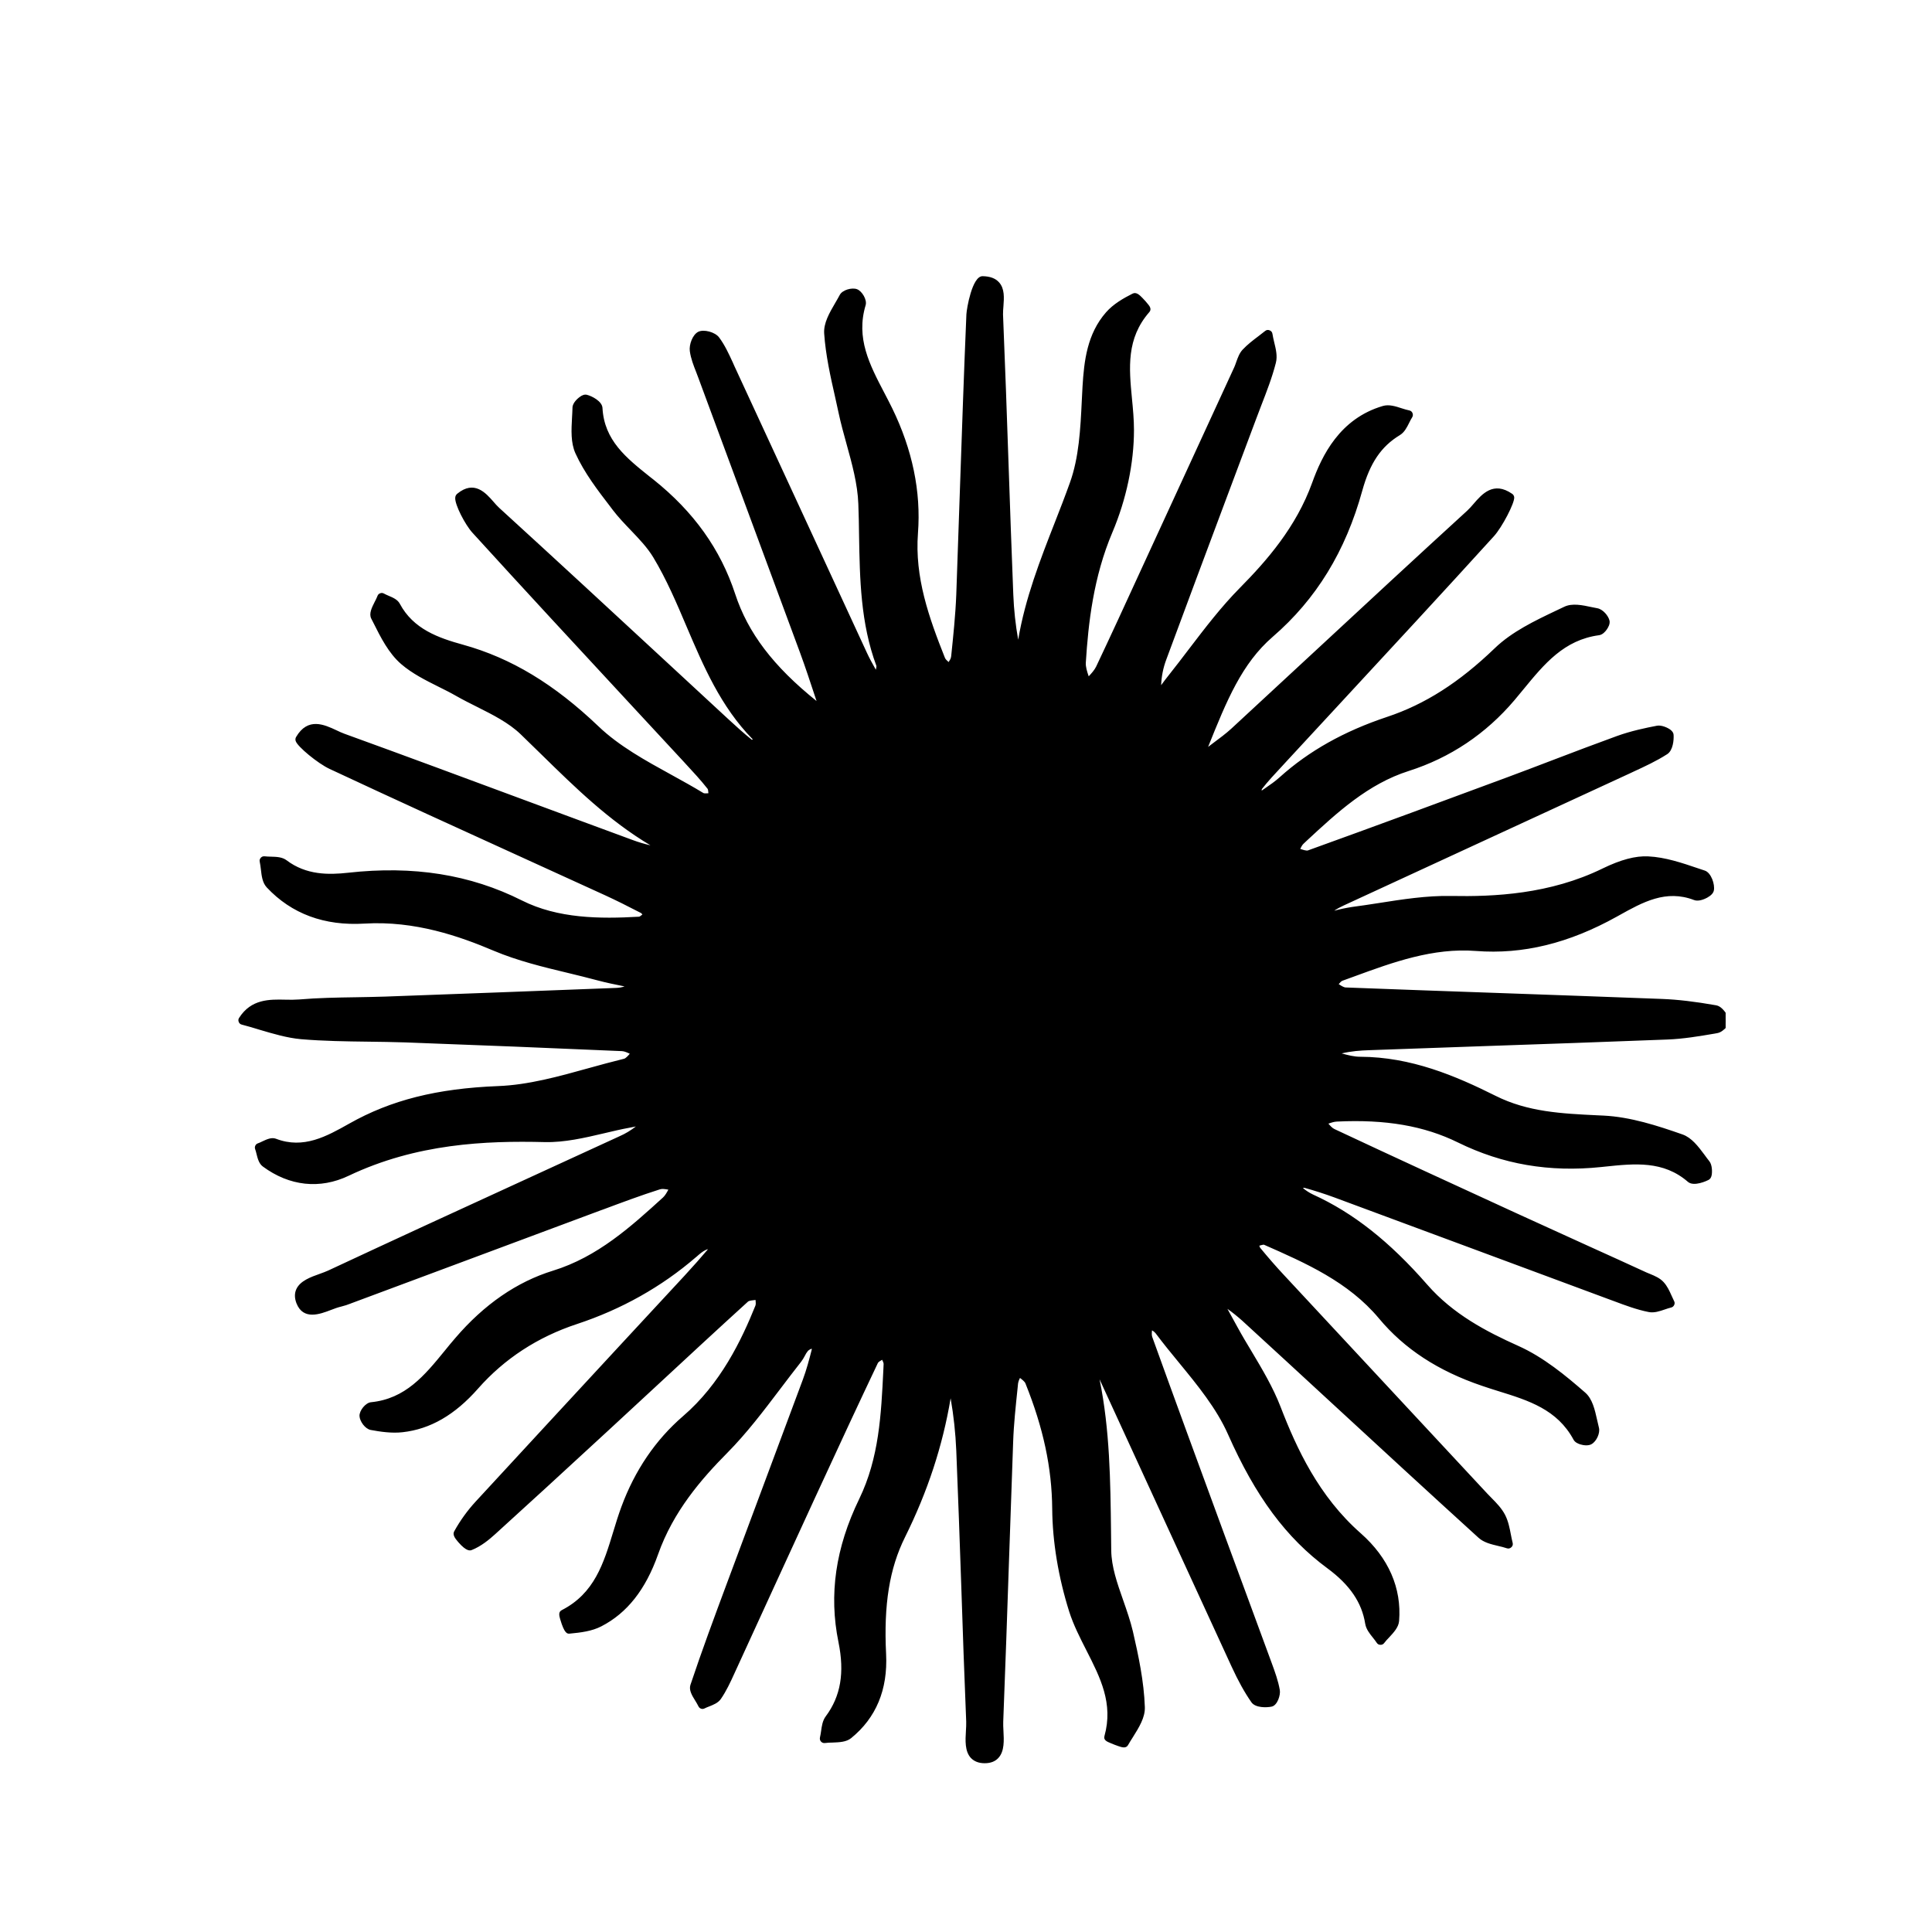 <svg version="1.2" preserveAspectRatio="xMidYMid meet" height="150" viewBox="0 0 112.5 112.5" zoomAndPan="magnify" width="150" xmlns:xlink="http://www.w3.org/1999/xlink" xmlns="http://www.w3.org/2000/svg"><defs><clipPath id="22be3ffdce"><path d="M 14 16.074 L 100.484 16.074 L 100.484 102.691 L 14 102.691 Z M 14 16.074"></path></clipPath><clipPath id="be117339b7"><path d="M 13.867 16.074 L 100.484 16.074 L 100.484 102.691 L 13.867 102.691 Z M 13.867 16.074"></path></clipPath></defs><g id="3081804d4c"><g clip-path="url(#22be3ffdce)" clip-rule="nonzero"><path d="M 63.277 78.352 C 64.477 82.246 64.406 86.262 64.465 90.289 C 64.488 91.887 65.355 93.457 65.727 95.066 C 66.059 96.5 66.371 97.961 66.418 99.418 C 66.441 100.105 65.855 100.824 65.477 101.492 C 65.445 101.539 64.574 101.195 64.582 101.168 C 65.391 98.266 63.301 96.207 62.527 93.77 C 61.93 91.879 61.566 89.836 61.551 87.859 C 61.527 85.246 60.926 82.832 59.973 80.461 C 59.871 80.203 59.539 80.035 59.316 79.828 C 59.219 80.062 59.062 80.293 59.039 80.539 C 58.922 81.672 58.793 82.809 58.75 83.945 C 58.551 89.383 58.391 94.82 58.172 100.254 C 58.141 101.051 58.512 102.41 57.348 102.406 C 56.184 102.402 56.57 101.043 56.539 100.246 C 56.32 94.988 56.18 89.723 55.961 84.465 C 55.898 82.922 55.672 81.387 55.324 79.848 C 54.945 83.234 53.973 86.371 52.473 89.391 C 51.406 91.551 51.227 93.938 51.348 96.336 C 51.441 98.191 50.875 99.82 49.41 101.008 C 49.094 101.266 48.488 101.168 48.02 101.234 C 48.109 100.852 48.094 100.391 48.312 100.098 C 49.348 98.707 49.422 97.156 49.094 95.57 C 48.504 92.688 49.035 89.969 50.281 87.391 C 51.512 84.855 51.598 82.152 51.73 79.441 C 51.738 79.23 51.57 79.016 51.484 78.805 C 51.285 78.953 50.988 79.055 50.895 79.25 C 49.652 81.867 48.43 84.488 47.227 87.117 C 45.684 90.465 44.156 93.816 42.617 97.16 C 42.363 97.715 42.117 98.289 41.77 98.785 C 41.605 99.02 41.211 99.098 40.922 99.246 C 40.758 98.895 40.379 98.465 40.469 98.195 C 41.188 96.035 41.988 93.902 42.781 91.766 C 44.188 87.984 45.605 84.211 47.008 80.426 C 47.215 79.848 47.391 79.262 47.535 78.664 C 47.57 78.516 47.477 78.336 47.445 78.168 C 47.254 78.27 47.02 78.328 46.879 78.473 C 46.699 78.656 46.617 78.93 46.457 79.137 C 45.047 80.91 43.766 82.809 42.184 84.41 C 40.422 86.191 38.918 88.051 38.078 90.434 C 37.484 92.121 36.559 93.621 34.902 94.477 C 34.387 94.742 33.754 94.812 33.164 94.867 C 33.078 94.875 32.805 94.016 32.84 93.996 C 35.371 92.711 35.609 90.09 36.441 87.836 C 37.188 85.816 38.324 84.074 39.953 82.672 C 42.012 80.898 43.246 78.594 44.246 76.137 C 44.332 75.926 44.254 75.648 44.254 75.402 C 43.961 75.465 43.582 75.426 43.391 75.602 C 40.668 78.082 37.973 80.598 35.266 83.098 C 33.07 85.121 30.871 87.137 28.664 89.145 C 28.281 89.492 27.852 89.832 27.383 90.016 C 27.254 90.062 26.641 89.395 26.691 89.301 C 27.031 88.691 27.434 88.129 27.906 87.617 C 31.945 83.227 35.996 78.844 40.059 74.473 C 40.535 73.957 41.004 73.434 41.457 72.898 C 41.555 72.785 41.566 72.594 41.617 72.441 C 41.41 72.473 41.18 72.457 40.996 72.547 C 40.766 72.656 40.562 72.84 40.363 73.012 C 38.34 74.746 36.055 76.012 33.523 76.848 C 31.227 77.605 29.258 78.863 27.648 80.688 C 26.52 81.973 25.176 82.945 23.422 83.137 C 22.84 83.203 22.227 83.113 21.645 83.008 C 21.457 82.973 21.219 82.648 21.207 82.445 C 21.199 82.273 21.465 81.938 21.637 81.922 C 24.117 81.672 25.301 79.746 26.719 78.086 C 28.23 76.328 30.051 74.934 32.281 74.246 C 34.902 73.441 36.848 71.691 38.797 69.918 C 39.035 69.703 39.16 69.355 39.336 69.07 C 39.008 69.043 38.645 68.914 38.355 69.004 C 37.188 69.379 36.035 69.809 34.887 70.234 C 30.039 72.035 25.191 73.84 20.348 75.652 C 20.188 75.719 20.02 75.773 19.848 75.816 C 19.043 75.988 17.914 76.812 17.516 75.793 C 17.113 74.754 18.516 74.559 19.23 74.223 C 24.867 71.586 30.539 69.012 36.191 66.406 C 36.789 66.129 37.355 65.777 37.824 65.156 C 37.426 65.242 37.031 65.332 36.629 65.406 C 35 65.707 33.359 66.281 31.734 66.242 C 27.73 66.141 23.875 66.477 20.195 68.227 C 18.59 68.992 16.934 68.797 15.469 67.715 C 15.254 67.555 15.23 67.129 15.113 66.828 C 15.41 66.73 15.766 66.473 15.988 66.559 C 17.688 67.211 19.098 66.434 20.473 65.66 C 23.141 64.156 25.957 63.629 29.027 63.508 C 31.504 63.414 33.957 62.504 36.406 61.91 C 36.68 61.844 36.887 61.492 37.121 61.273 C 36.828 61.16 36.539 60.957 36.238 60.945 C 32.031 60.758 27.824 60.59 23.617 60.438 C 21.602 60.363 19.574 60.422 17.566 60.246 C 16.414 60.145 15.293 59.699 14.16 59.41 C 14.977 58.137 16.32 58.562 17.457 58.465 C 19.113 58.32 20.789 58.355 22.453 58.293 C 26.926 58.133 31.398 57.965 35.867 57.793 C 36.266 57.777 36.664 57.688 37.09 57.312 C 36.352 57.156 35.598 57.027 34.867 56.832 C 32.855 56.293 30.762 55.922 28.859 55.117 C 26.387 54.07 23.934 53.355 21.223 53.52 C 19.129 53.648 17.215 53.066 15.742 51.496 C 15.461 51.195 15.504 50.59 15.395 50.125 C 15.781 50.18 16.27 50.102 16.539 50.309 C 17.691 51.176 18.98 51.234 20.309 51.086 C 23.781 50.695 27.082 51.062 30.281 52.672 C 32.426 53.746 34.859 53.781 37.246 53.648 C 37.43 53.637 37.602 53.418 37.781 53.297 C 37.676 53.172 37.594 53.004 37.457 52.934 C 36.758 52.57 36.051 52.215 35.336 51.887 C 29.992 49.441 24.637 47.023 19.312 44.535 C 18.59 44.199 17.418 43.16 17.48 43.047 C 18.176 41.859 19.164 42.68 19.973 42.973 C 25.578 45 31.156 47.102 36.75 49.16 C 37.535 49.449 38.355 49.641 39.262 49.668 C 35.762 47.969 33.23 45.176 30.52 42.57 C 29.484 41.574 28.008 41.035 26.719 40.301 C 25.656 39.695 24.457 39.258 23.551 38.477 C 22.801 37.828 22.328 36.816 21.867 35.902 C 21.742 35.656 22.102 35.168 22.242 34.793 C 22.523 34.953 22.938 35.039 23.062 35.281 C 23.895 36.836 25.383 37.375 26.91 37.801 C 29.949 38.645 32.391 40.297 34.684 42.488 C 36.406 44.137 38.754 45.141 40.84 46.402 C 41.02 46.512 41.309 46.438 41.547 46.449 C 41.512 46.219 41.551 45.934 41.426 45.777 C 40.996 45.227 40.516 44.711 40.035 44.199 C 35.926 39.75 31.797 35.324 27.719 30.848 C 27.246 30.328 26.668 29.066 26.805 28.953 C 27.809 28.129 28.332 29.246 28.906 29.77 C 33.375 33.852 37.809 37.973 42.258 42.082 C 42.707 42.496 43.164 42.91 43.641 43.293 C 43.738 43.371 43.941 43.312 44.094 43.316 C 44.086 43.168 44.137 42.965 44.059 42.887 C 41.117 39.918 40.352 35.766 38.289 32.324 C 37.668 31.293 36.652 30.508 35.914 29.539 C 35.121 28.508 34.293 27.457 33.766 26.285 C 33.434 25.559 33.598 24.594 33.613 23.738 C 33.617 23.559 33.992 23.211 34.125 23.242 C 34.398 23.309 34.824 23.566 34.836 23.766 C 34.945 25.875 36.453 26.973 37.898 28.129 C 40.074 29.867 41.691 31.984 42.57 34.664 C 43.531 37.582 45.602 39.688 48.09 41.562 C 47.68 40.355 47.297 39.133 46.855 37.938 C 44.887 32.59 42.91 27.25 40.926 21.91 C 40.742 21.414 40.516 20.922 40.445 20.41 C 40.406 20.133 40.578 19.664 40.793 19.559 C 41.008 19.449 41.52 19.598 41.676 19.805 C 42.035 20.285 42.281 20.863 42.539 21.418 C 45.117 26.988 47.691 32.559 50.262 38.133 C 50.473 38.59 50.734 39.023 51.113 39.73 C 51.219 39.164 51.371 38.879 51.297 38.68 C 50.164 35.645 50.379 32.484 50.262 29.332 C 50.195 27.539 49.488 25.777 49.105 23.992 C 48.781 22.473 48.379 20.949 48.273 19.406 C 48.227 18.723 48.793 17.98 49.148 17.297 C 49.234 17.141 49.645 17.02 49.828 17.086 C 50 17.152 50.223 17.531 50.172 17.695 C 49.457 20.082 50.773 21.93 51.73 23.891 C 52.828 26.133 53.398 28.508 53.211 31.023 C 53.012 33.645 53.852 36.035 54.797 38.402 C 54.883 38.621 55.137 38.773 55.316 38.957 C 55.434 38.738 55.633 38.527 55.66 38.297 C 55.785 37.078 55.918 35.855 55.961 34.629 C 56.168 29.191 56.32 23.754 56.555 18.32 C 56.586 17.621 57.008 16.344 57.23 16.348 C 58.574 16.371 58.133 17.559 58.164 18.32 C 58.391 23.758 58.543 29.195 58.762 34.633 C 58.812 36.043 59.02 37.43 59.383 38.797 C 59.672 35 61.309 31.676 62.566 28.211 C 63.203 26.453 63.211 24.438 63.32 22.531 C 63.406 21 63.59 19.543 64.625 18.359 C 65.008 17.918 65.559 17.602 66.09 17.336 C 66.176 17.289 66.762 17.977 66.742 18 C 64.859 20.16 65.781 22.621 65.785 25.043 C 65.785 27.004 65.32 29.082 64.551 30.891 C 63.492 33.387 63.148 35.938 62.98 38.566 C 62.953 39.004 63.184 39.457 63.293 39.906 C 63.562 39.582 63.91 39.297 64.082 38.934 C 65.207 36.555 66.293 34.16 67.395 31.77 C 68.973 28.344 70.547 24.922 72.125 21.496 C 72.27 21.176 72.336 20.789 72.562 20.547 C 72.938 20.141 73.414 19.832 73.848 19.48 C 73.926 20.012 74.176 20.586 74.051 21.066 C 73.77 22.164 73.316 23.219 72.918 24.285 C 71.172 28.965 69.41 33.641 67.676 38.328 C 67.387 39.082 67.297 39.859 67.402 40.66 C 67.691 40.266 67.973 39.863 68.277 39.48 C 69.637 37.777 70.879 35.957 72.402 34.418 C 74.223 32.578 75.781 30.66 76.672 28.191 C 77.367 26.254 78.461 24.527 80.605 23.895 C 81.016 23.773 81.547 24.062 82.02 24.16 C 81.812 24.484 81.68 24.938 81.383 25.117 C 80.086 25.902 79.48 27.078 79.086 28.496 C 78.184 31.77 76.582 34.605 73.949 36.883 C 71.91 38.645 71.008 41.188 69.758 44.273 C 70.789 43.48 71.383 43.09 71.895 42.617 C 76.473 38.391 81.023 34.133 85.621 29.934 C 86.246 29.363 86.777 28.184 87.914 28.969 C 87.996 29.027 87.34 30.457 86.805 31.047 C 82.793 35.465 78.727 39.828 74.676 44.211 C 74.199 44.727 73.715 45.238 73.281 45.785 C 73.168 45.934 73.234 46.219 73.219 46.438 C 73.363 46.371 73.527 46.328 73.656 46.234 C 74.016 45.984 74.387 45.742 74.711 45.449 C 76.504 43.836 78.594 42.754 80.863 41.996 C 83.328 41.18 85.355 39.746 87.23 37.941 C 88.316 36.895 89.82 36.238 91.215 35.57 C 91.68 35.344 92.395 35.57 92.98 35.68 C 93.18 35.715 93.434 35.992 93.477 36.199 C 93.508 36.348 93.25 36.707 93.09 36.727 C 90.652 37.051 89.418 38.922 88.004 40.594 C 86.383 42.512 84.359 43.879 81.957 44.645 C 79.445 45.445 77.602 47.211 75.734 48.941 C 75.555 49.105 75.473 49.379 75.344 49.598 C 75.652 49.664 76.012 49.859 76.266 49.77 C 80.141 48.371 84.008 46.945 87.871 45.512 C 90.008 44.719 92.125 43.883 94.27 43.105 C 95.004 42.84 95.781 42.668 96.551 42.523 C 96.754 42.48 97.195 42.691 97.203 42.809 C 97.223 43.105 97.156 43.562 96.953 43.695 C 96.293 44.117 95.57 44.441 94.855 44.773 C 89.285 47.352 83.711 49.93 78.137 52.5 C 77.676 52.715 77.23 52.973 76.883 53.523 C 77.516 53.375 78.141 53.172 78.777 53.086 C 80.684 52.832 82.598 52.41 84.504 52.445 C 87.629 52.504 90.617 52.207 93.461 50.816 C 94.234 50.438 95.148 50.098 95.977 50.141 C 97.066 50.195 98.148 50.605 99.203 50.957 C 99.41 51.023 99.605 51.551 99.551 51.812 C 99.516 51.988 98.965 52.25 98.758 52.172 C 96.961 51.484 95.488 52.348 94.039 53.152 C 91.523 54.555 88.883 55.344 85.984 55.121 C 83.176 54.902 80.645 55.949 78.094 56.871 C 77.883 56.945 77.738 57.207 77.566 57.379 C 77.832 57.516 78.094 57.766 78.367 57.773 C 84.504 58.008 90.641 58.203 96.777 58.441 C 97.824 58.48 98.871 58.625 99.902 58.809 C 100.148 58.852 100.336 59.238 100.551 59.465 C 100.355 59.621 100.176 59.875 99.961 59.91 C 99.016 60.07 98.059 60.242 97.102 60.277 C 91.316 60.504 85.527 60.688 79.742 60.895 C 78.906 60.926 78.078 61.012 77.219 61.363 C 77.887 61.52 78.555 61.805 79.223 61.809 C 82.035 61.82 84.543 62.832 86.984 64.055 C 89.016 65.074 91.176 65.125 93.383 65.234 C 94.91 65.309 96.445 65.805 97.902 66.316 C 98.488 66.52 98.906 67.25 99.344 67.785 C 99.469 67.941 99.469 68.438 99.379 68.48 C 99.113 68.617 98.637 68.762 98.477 68.625 C 96.895 67.258 95.07 67.512 93.219 67.703 C 90.367 68 87.645 67.582 85.031 66.297 C 82.785 65.191 80.336 64.934 77.848 65.055 C 77.531 65.07 77.223 65.223 76.906 65.312 C 77.141 65.543 77.332 65.863 77.609 65.992 C 81.105 67.629 84.609 69.25 88.121 70.852 C 90.668 72.02 93.227 73.172 95.781 74.34 C 96.098 74.484 96.469 74.602 96.691 74.844 C 96.953 75.125 97.078 75.535 97.262 75.887 C 96.863 75.98 96.43 76.219 96.062 76.148 C 95.297 75.992 94.555 75.695 93.816 75.422 C 88.477 73.445 83.133 71.465 77.789 69.48 C 77.215 69.27 76.629 69.082 76.039 68.914 C 75.895 68.875 75.715 68.973 75.551 69.004 C 75.602 69.133 75.621 69.301 75.711 69.379 C 75.914 69.555 76.133 69.695 76.375 69.809 C 78.984 70.996 81.066 72.852 82.93 74.988 C 84.41 76.68 86.297 77.711 88.332 78.625 C 89.727 79.25 90.98 80.277 92.148 81.293 C 92.605 81.688 92.695 82.539 92.871 83.207 C 92.922 83.398 92.746 83.773 92.566 83.871 C 92.406 83.957 91.957 83.863 91.879 83.715 C 90.699 81.523 88.457 81.152 86.395 80.453 C 84.113 79.676 82.082 78.484 80.523 76.613 C 78.707 74.441 76.219 73.34 73.727 72.246 C 73.543 72.168 73.266 72.316 73.031 72.355 C 73.082 72.52 73.098 72.715 73.199 72.84 C 73.645 73.379 74.105 73.91 74.582 74.422 C 78.523 78.664 82.469 82.906 86.414 87.141 C 86.773 87.527 87.199 87.891 87.43 88.344 C 87.672 88.816 87.715 89.387 87.848 89.91 C 87.32 89.734 86.668 89.695 86.293 89.355 C 81.68 85.164 77.117 80.926 72.527 76.711 C 71.965 76.199 71.309 75.785 70.703 75.324 C 71.086 76.027 71.469 76.727 71.852 77.426 C 72.695 78.957 73.723 80.414 74.344 82.027 C 75.434 84.852 76.754 87.438 79.082 89.488 C 80.492 90.734 81.391 92.391 81.223 94.375 C 81.191 94.777 80.691 95.141 80.406 95.523 C 80.191 95.188 79.832 94.875 79.773 94.516 C 79.535 93.004 78.621 91.969 77.473 91.121 C 74.773 89.129 73.117 86.477 71.766 83.418 C 70.801 81.238 68.977 79.438 67.516 77.48 C 67.371 77.281 67.098 77.18 66.883 77.035 C 66.871 77.336 66.766 77.68 66.863 77.945 C 68.262 81.82 69.672 85.691 71.102 89.559 C 72.008 92.023 72.93 94.488 73.832 96.957 C 74.012 97.449 74.195 97.949 74.285 98.461 C 74.32 98.672 74.152 99.094 74.012 99.125 C 73.723 99.188 73.234 99.164 73.105 98.98 C 72.66 98.34 72.293 97.637 71.965 96.922 C 69.395 91.352 66.848 85.766 64.277 80.191 C 63.988 79.559 63.613 78.965 63.277 78.352 Z M 57.508 75.664 C 65.148 76.273 73.75 69.301 73.82 59.328 C 73.891 49.648 65.234 42.844 57.195 42.91 C 49.379 42.977 40.941 49.762 40.863 59.121 C 40.781 69.078 49.441 76.328 57.508 75.664 Z M 57.508 75.664" style="stroke:none;fill-rule:nonzero;fill:#000000;fill-opacity:1;"></path></g><g clip-path="url(#be117339b7)" clip-rule="nonzero"><path d="M 57.34 102.672 L 57.336 102.672 C 56.992 102.672 56.727 102.566 56.535 102.367 C 56.176 101.98 56.211 101.344 56.246 100.781 C 56.258 100.59 56.266 100.41 56.262 100.254 C 56.152 97.605 56.059 94.91 55.973 92.305 C 55.883 89.738 55.793 87.082 55.684 84.473 C 55.641 83.449 55.531 82.43 55.355 81.422 C 54.891 84.191 54.016 86.855 52.699 89.508 C 51.793 91.332 51.453 93.434 51.598 96.32 C 51.699 98.387 51.016 100.031 49.562 101.211 C 49.277 101.441 48.875 101.453 48.484 101.469 C 48.336 101.469 48.188 101.477 48.043 101.496 C 47.949 101.508 47.871 101.48 47.809 101.414 C 47.746 101.344 47.727 101.266 47.746 101.172 C 47.773 101.066 47.789 100.945 47.809 100.82 C 47.852 100.512 47.895 100.191 48.086 99.938 C 48.953 98.773 49.188 97.402 48.824 95.621 C 48.258 92.855 48.652 90.125 50.035 87.277 C 51.188 84.891 51.309 82.398 51.438 79.758 L 51.453 79.426 C 51.457 79.367 51.41 79.27 51.367 79.18 C 51.262 79.238 51.148 79.309 51.121 79.363 C 50.051 81.617 48.918 84.043 47.453 87.227 C 46.664 88.938 45.863 90.684 45.09 92.371 C 44.344 94.004 43.594 95.637 42.844 97.27 L 42.758 97.457 C 42.531 97.957 42.293 98.473 41.973 98.934 C 41.812 99.164 41.535 99.27 41.293 99.367 C 41.199 99.402 41.105 99.441 41.027 99.48 C 40.961 99.516 40.891 99.52 40.82 99.496 C 40.75 99.469 40.699 99.422 40.668 99.355 C 40.613 99.246 40.551 99.137 40.484 99.031 C 40.297 98.73 40.105 98.414 40.203 98.113 C 40.867 96.121 41.613 94.117 42.332 92.184 L 42.523 91.672 C 43.176 89.91 43.832 88.152 44.492 86.391 C 45.234 84.406 46 82.355 46.75 80.332 C 46.961 79.766 47.121 79.164 47.266 78.594 C 47.27 78.574 47.266 78.551 47.262 78.531 C 47.184 78.559 47.117 78.602 47.055 78.652 C 46.977 78.746 46.914 78.844 46.863 78.953 C 46.801 79.074 46.73 79.188 46.648 79.297 C 46.238 79.816 45.828 80.359 45.43 80.883 C 44.473 82.145 43.484 83.453 42.355 84.594 C 40.855 86.109 39.203 88 38.316 90.52 C 37.594 92.559 36.516 93.93 35.012 94.703 C 34.461 94.988 33.805 95.066 33.176 95.125 C 33.039 95.137 32.871 95.152 32.617 94.277 C 32.566 94.094 32.5 93.863 32.711 93.758 C 34.613 92.785 35.148 91.039 35.711 89.188 C 35.855 88.711 36.008 88.215 36.184 87.738 C 36.969 85.613 38.176 83.84 39.77 82.465 C 41.961 80.582 43.176 78.039 43.984 76.035 C 44.02 75.957 44.008 75.828 43.996 75.699 L 43.969 75.699 C 43.812 75.715 43.621 75.734 43.555 75.793 C 41.742 77.441 39.914 79.137 38.145 80.777 C 37.242 81.617 36.336 82.453 35.43 83.289 C 32.777 85.738 30.738 87.605 28.832 89.336 C 28.484 89.652 28.012 90.043 27.469 90.258 C 27.379 90.289 27.18 90.367 26.684 89.797 C 26.465 89.547 26.348 89.352 26.449 89.168 C 26.797 88.539 27.215 87.961 27.699 87.434 C 30.496 84.395 33.352 81.316 36.105 78.336 C 37.355 76.988 38.605 75.641 39.855 74.289 C 40.375 73.723 40.824 73.219 41.227 72.742 C 41.184 72.75 41.141 72.762 41.102 72.781 C 40.914 72.867 40.734 73.023 40.562 73.176 L 40.523 73.207 C 38.52 74.934 36.188 76.242 33.598 77.098 C 31.312 77.852 29.371 79.117 27.836 80.859 C 26.488 82.391 25.055 83.219 23.441 83.398 C 22.812 83.469 22.148 83.371 21.586 83.266 C 21.258 83.203 20.949 82.762 20.934 82.457 C 20.918 82.137 21.289 81.684 21.598 81.652 C 23.609 81.453 24.719 80.094 25.895 78.656 C 26.094 78.41 26.301 78.156 26.512 77.914 C 28.188 75.957 30.102 74.637 32.199 73.992 C 34.797 73.191 36.738 71.43 38.613 69.723 C 38.73 69.613 38.824 69.449 38.918 69.273 C 38.73 69.238 38.555 69.215 38.43 69.254 C 37.309 69.609 36.184 70.031 35.094 70.438 L 34.973 70.48 C 31.816 71.652 28.664 72.828 25.508 74.008 L 20.434 75.898 L 20.395 75.914 C 20.23 75.98 20.066 76.031 19.895 76.074 C 19.684 76.125 19.48 76.195 19.277 76.277 C 18.633 76.523 17.656 76.895 17.262 75.887 C 17.148 75.586 17.145 75.312 17.254 75.07 C 17.477 74.582 18.09 74.363 18.629 74.172 C 18.809 74.105 18.977 74.047 19.109 73.984 C 22.887 72.219 26.738 70.449 30.461 68.742 C 32.332 67.883 34.203 67.023 36.074 66.164 C 36.414 66.016 36.73 65.824 37.027 65.594 C 36.906 65.621 36.789 65.645 36.672 65.664 C 36.172 65.754 35.664 65.875 35.172 65.992 C 34.039 66.258 32.875 66.531 31.719 66.504 C 28.285 66.418 24.25 66.586 20.301 68.465 C 18.629 69.262 16.852 69.07 15.305 67.926 C 15.078 67.758 15.004 67.461 14.938 67.199 C 14.918 67.105 14.891 67.012 14.859 66.918 C 14.832 66.848 14.836 66.777 14.867 66.711 C 14.898 66.645 14.949 66.598 15.023 66.574 C 15.109 66.543 15.199 66.504 15.281 66.461 C 15.531 66.344 15.812 66.211 16.07 66.309 C 17.676 66.926 19.027 66.164 20.332 65.43 C 22.766 64.055 25.441 63.383 29.008 63.242 C 30.762 63.176 32.547 62.68 34.273 62.199 C 34.949 62.012 35.648 61.82 36.336 61.652 C 36.434 61.629 36.559 61.492 36.672 61.359 C 36.508 61.281 36.355 61.215 36.219 61.207 C 32.102 61.027 27.855 60.855 23.598 60.699 C 22.875 60.676 22.141 60.664 21.426 60.656 C 20.148 60.641 18.828 60.621 17.531 60.512 C 16.711 60.438 15.906 60.195 15.125 59.965 C 14.785 59.859 14.43 59.754 14.082 59.664 C 13.996 59.645 13.934 59.59 13.902 59.508 C 13.867 59.422 13.875 59.34 13.926 59.266 C 14.629 58.168 15.688 58.191 16.621 58.211 C 16.887 58.219 17.152 58.219 17.418 58.199 C 18.512 58.105 19.625 58.086 20.703 58.07 C 21.27 58.059 21.855 58.051 22.43 58.031 C 26.93 57.867 31.445 57.699 35.844 57.527 C 36.023 57.523 36.199 57.496 36.371 57.438 L 36.324 57.43 C 35.82 57.328 35.297 57.223 34.789 57.086 C 34.223 56.934 33.641 56.793 33.078 56.656 C 31.629 56.309 30.129 55.945 28.742 55.359 C 26.789 54.531 24.172 53.602 21.223 53.781 C 18.891 53.922 16.977 53.215 15.535 51.676 C 15.281 51.406 15.234 51.008 15.191 50.621 C 15.176 50.473 15.152 50.328 15.125 50.184 C 15.102 50.094 15.125 50.016 15.188 49.945 C 15.25 49.879 15.324 49.852 15.418 49.863 C 15.535 49.875 15.656 49.883 15.773 49.883 C 16.098 49.891 16.434 49.902 16.688 50.094 C 17.832 50.961 19.141 50.945 20.266 50.82 C 24.07 50.395 27.383 50.922 30.391 52.434 C 32.488 53.488 34.914 53.512 37.219 53.379 C 37.254 53.375 37.344 53.301 37.406 53.25 C 37.383 53.215 37.355 53.188 37.324 53.164 C 36.512 52.742 35.84 52.41 35.211 52.121 C 33.684 51.422 32.152 50.723 30.621 50.027 C 26.867 48.316 22.988 46.551 19.191 44.773 C 18.516 44.461 17.316 43.473 17.219 43.152 C 17.191 43.07 17.199 42.988 17.242 42.914 C 17.926 41.746 18.887 42.195 19.59 42.523 C 19.75 42.598 19.902 42.672 20.047 42.723 C 23.605 44.012 27.211 45.352 30.699 46.645 C 32.707 47.387 34.785 48.16 36.828 48.91 C 37.172 49.039 37.52 49.141 37.875 49.223 C 35.457 47.785 33.477 45.844 31.547 43.953 C 31.148 43.562 30.734 43.156 30.324 42.762 C 29.629 42.09 28.688 41.617 27.777 41.16 C 27.379 40.961 26.965 40.754 26.574 40.531 C 26.234 40.336 25.875 40.156 25.527 39.984 C 24.777 39.609 24.004 39.223 23.363 38.672 C 22.633 38.043 22.172 37.125 21.727 36.234 L 21.617 36.02 C 21.473 35.73 21.648 35.387 21.816 35.051 C 21.879 34.938 21.934 34.82 21.98 34.703 C 22.008 34.625 22.059 34.574 22.137 34.547 C 22.211 34.516 22.285 34.523 22.355 34.562 C 22.441 34.609 22.531 34.648 22.621 34.688 C 22.871 34.793 23.152 34.91 23.281 35.156 C 24.07 36.637 25.535 37.148 26.969 37.543 C 29.766 38.32 32.27 39.832 34.852 42.297 C 36.047 43.441 37.59 44.289 39.082 45.109 C 39.703 45.453 40.348 45.805 40.961 46.18 C 41.008 46.207 41.141 46.199 41.25 46.191 C 41.242 46.094 41.234 45.977 41.207 45.938 C 40.805 45.426 40.352 44.938 39.91 44.461 L 39.832 44.375 C 38.762 43.219 37.691 42.062 36.617 40.906 C 33.625 37.676 30.527 34.336 27.512 31.023 C 27.09 30.562 26.48 29.391 26.508 28.988 C 26.512 28.891 26.551 28.812 26.625 28.75 C 27.617 27.934 28.289 28.707 28.734 29.215 C 28.84 29.34 28.949 29.461 29.07 29.574 C 32.332 32.551 35.625 35.598 38.812 38.547 C 40.016 39.66 41.219 40.773 42.422 41.887 C 42.84 42.273 43.293 42.684 43.77 43.07 C 43.785 43.07 43.801 43.07 43.824 43.07 C 43.824 43.059 43.824 43.051 43.824 43.043 C 41.969 41.152 40.961 38.785 39.984 36.496 C 39.41 35.141 38.812 33.738 38.047 32.465 C 37.699 31.887 37.227 31.395 36.727 30.871 C 36.371 30.5 36.004 30.117 35.688 29.703 L 35.559 29.531 C 34.805 28.551 34.023 27.531 33.508 26.398 C 33.227 25.773 33.27 25.035 33.309 24.316 C 33.32 24.113 33.332 23.926 33.336 23.734 C 33.34 23.449 33.664 23.184 33.727 23.137 C 33.895 23.004 34.039 22.957 34.172 22.988 C 34.469 23.062 35.062 23.367 35.082 23.754 C 35.184 25.645 36.473 26.668 37.836 27.758 L 38.051 27.926 C 40.398 29.801 41.953 31.98 42.809 34.586 C 43.551 36.848 45.027 38.797 47.547 40.82 L 47.441 40.5 C 47.172 39.688 46.895 38.844 46.594 38.027 C 45.332 34.609 44.047 31.133 42.801 27.773 C 42.086 25.848 41.375 23.922 40.664 22 C 40.625 21.895 40.582 21.785 40.543 21.68 C 40.387 21.285 40.227 20.879 40.168 20.445 C 40.117 20.074 40.324 19.488 40.66 19.32 C 40.984 19.16 41.637 19.336 41.871 19.645 C 42.207 20.094 42.441 20.609 42.672 21.109 L 42.758 21.305 C 44.023 24.039 45.289 26.777 46.555 29.516 C 47.863 32.352 49.172 35.184 50.484 38.02 C 50.617 38.309 50.773 38.594 50.973 38.949 C 50.98 38.965 50.988 38.984 51 39 C 51.023 38.895 51.043 38.805 51.031 38.77 C 50.109 36.289 50.066 33.699 50.023 31.191 C 50.016 30.586 50.004 29.957 49.98 29.34 C 49.938 28.184 49.613 27.008 49.297 25.867 C 49.133 25.273 48.961 24.656 48.832 24.047 C 48.766 23.738 48.695 23.43 48.629 23.121 C 48.355 21.918 48.078 20.672 47.992 19.426 C 47.949 18.816 48.297 18.219 48.637 17.637 C 48.73 17.477 48.82 17.324 48.898 17.176 C 49.051 16.879 49.609 16.73 49.902 16.84 C 50.191 16.945 50.5 17.453 50.406 17.77 C 49.828 19.691 50.637 21.234 51.492 22.871 C 51.645 23.164 51.805 23.469 51.953 23.773 C 53.129 26.184 53.637 28.629 53.453 31.043 C 53.258 33.617 54.086 35.949 55.023 38.305 C 55.051 38.383 55.145 38.469 55.238 38.551 C 55.305 38.449 55.367 38.348 55.375 38.27 L 55.387 38.211 C 55.508 37.035 55.637 35.816 55.684 34.617 C 55.758 32.559 55.832 30.461 55.898 28.434 C 56.012 25.113 56.129 21.684 56.273 18.305 C 56.289 17.977 56.605 16.082 57.211 16.082 L 57.219 16.082 C 57.652 16.09 57.965 16.207 58.172 16.438 C 58.508 16.805 58.465 17.352 58.43 17.828 C 58.414 17.988 58.406 18.148 58.406 18.309 C 58.527 21.203 58.629 24.148 58.727 26.992 C 58.812 29.492 58.902 32.078 59.004 34.621 C 59.039 35.504 59.133 36.379 59.289 37.25 C 59.695 34.84 60.574 32.59 61.43 30.402 C 61.723 29.656 62.023 28.883 62.297 28.117 C 62.828 26.652 62.914 24.973 62.992 23.348 C 63.008 23.066 63.02 22.789 63.035 22.512 C 63.125 21.016 63.301 19.445 64.406 18.184 C 64.828 17.703 65.422 17.363 65.949 17.098 C 66.168 16.984 66.367 17.188 66.523 17.348 C 66.648 17.473 66.762 17.605 66.871 17.742 C 66.934 17.82 67.074 18.004 66.926 18.172 C 65.582 19.711 65.742 21.41 65.914 23.211 C 65.973 23.812 66.031 24.43 66.031 25.043 C 66.031 26.969 65.586 29.082 64.777 30.992 C 63.668 33.602 63.371 36.293 63.227 38.582 C 63.211 38.824 63.297 39.098 63.395 39.383 C 63.57 39.195 63.73 39.016 63.828 38.816 C 64.672 37.035 65.508 35.215 66.316 33.453 C 66.59 32.855 66.863 32.258 67.141 31.66 L 68.414 28.895 C 69.566 26.391 70.719 23.887 71.871 21.383 C 71.914 21.289 71.949 21.184 71.988 21.074 C 72.078 20.824 72.168 20.566 72.355 20.363 C 72.637 20.062 72.965 19.812 73.281 19.574 C 73.41 19.477 73.539 19.375 73.668 19.273 C 73.746 19.211 73.832 19.195 73.926 19.234 C 74.023 19.27 74.078 19.34 74.094 19.438 C 74.117 19.594 74.156 19.754 74.195 19.922 C 74.293 20.324 74.395 20.734 74.293 21.129 C 74.078 21.977 73.754 22.805 73.445 23.605 C 73.348 23.863 73.246 24.117 73.152 24.375 C 72.59 25.879 72.027 27.383 71.461 28.887 C 70.293 32.008 69.086 35.234 67.91 38.414 C 67.73 38.895 67.633 39.387 67.613 39.898 C 67.758 39.703 67.902 39.504 68.059 39.312 C 68.457 38.809 68.859 38.289 69.242 37.781 C 70.164 36.574 71.117 35.324 72.203 34.227 C 73.758 32.652 75.477 30.695 76.41 28.102 C 76.973 26.539 78.008 24.379 80.52 23.641 C 80.875 23.535 81.258 23.656 81.625 23.777 C 81.77 23.824 81.914 23.867 82.059 23.898 C 82.152 23.918 82.215 23.969 82.25 24.055 C 82.285 24.141 82.277 24.223 82.23 24.301 C 82.172 24.391 82.117 24.496 82.062 24.609 C 81.922 24.891 81.777 25.18 81.508 25.34 C 80.422 26 79.773 26.961 79.328 28.562 C 78.352 32.105 76.645 34.891 74.109 37.082 C 72.316 38.633 71.434 40.781 70.348 43.492 L 70.543 43.344 C 71.031 42.98 71.383 42.719 71.703 42.426 C 73.344 40.91 75.004 39.371 76.613 37.879 C 79.496 35.203 82.48 32.438 85.434 29.738 C 85.566 29.613 85.688 29.48 85.805 29.34 C 86.293 28.773 86.961 28 88.051 28.754 C 88.121 28.801 88.16 28.867 88.172 28.953 C 88.207 29.277 87.469 30.699 86.988 31.227 C 84.012 34.504 80.953 37.805 77.996 41 C 76.949 42.129 75.906 43.262 74.859 44.391 L 74.652 44.617 C 74.254 45.043 73.84 45.484 73.477 45.949 C 73.469 45.977 73.465 46.008 73.465 46.039 C 73.477 46.031 73.484 46.027 73.492 46.02 L 73.652 45.91 C 73.949 45.707 74.258 45.492 74.52 45.254 C 76.215 43.73 78.258 42.582 80.766 41.746 C 82.977 41.012 84.965 39.742 87.035 37.75 C 88.035 36.785 89.359 36.152 90.641 35.543 L 91.086 35.332 C 91.547 35.109 92.148 35.238 92.68 35.352 C 92.793 35.375 92.906 35.398 93.012 35.418 C 93.34 35.477 93.66 35.859 93.723 36.145 C 93.758 36.328 93.656 36.523 93.562 36.656 C 93.484 36.77 93.32 36.961 93.113 36.988 C 91.07 37.262 89.922 38.664 88.703 40.148 C 88.539 40.352 88.363 40.562 88.191 40.766 C 86.527 42.73 84.453 44.121 82.027 44.895 C 79.66 45.648 77.855 47.32 76.109 48.938 L 75.902 49.133 C 75.828 49.203 75.77 49.312 75.711 49.434 L 75.719 49.434 C 75.875 49.484 76.074 49.551 76.16 49.52 C 80.203 48.062 84.27 46.559 87.766 45.262 C 88.648 44.934 89.543 44.594 90.41 44.262 C 91.637 43.793 92.906 43.312 94.164 42.855 C 94.977 42.562 95.832 42.383 96.488 42.258 C 96.75 42.211 97.113 42.371 97.273 42.496 C 97.387 42.586 97.449 42.684 97.453 42.789 C 97.473 43.082 97.422 43.695 97.082 43.914 C 96.457 44.316 95.777 44.629 95.117 44.934 L 94.953 45.012 C 92.129 46.316 89.301 47.621 86.473 48.926 C 83.727 50.195 80.98 51.461 78.234 52.73 C 78.047 52.816 77.863 52.914 77.691 53.031 C 78.035 52.938 78.379 52.867 78.73 52.812 C 79.234 52.746 79.75 52.668 80.25 52.59 C 81.641 52.371 83.074 52.145 84.496 52.172 C 86.988 52.219 90.246 52.078 93.332 50.566 C 94.375 50.059 95.238 49.828 95.977 49.867 C 96.969 49.914 97.945 50.246 98.887 50.566 C 99.016 50.609 99.148 50.652 99.273 50.695 C 99.645 50.82 99.871 51.508 99.797 51.855 C 99.766 52.008 99.633 52.148 99.406 52.273 C 99.297 52.332 98.922 52.516 98.648 52.41 C 97.008 51.781 95.668 52.527 94.254 53.316 L 94.148 53.375 C 91.355 54.93 88.676 55.586 85.945 55.375 C 83.449 55.18 81.113 56.031 78.855 56.859 C 78.625 56.941 78.395 57.027 78.168 57.109 C 78.102 57.133 78.027 57.215 77.953 57.305 C 78.098 57.402 78.25 57.496 78.359 57.5 C 81.379 57.617 84.453 57.723 87.422 57.828 C 90.484 57.938 93.656 58.047 96.773 58.168 C 97.688 58.203 98.691 58.32 99.934 58.539 C 100.203 58.59 100.387 58.836 100.547 59.055 C 100.605 59.129 100.664 59.203 100.727 59.277 C 100.777 59.332 100.801 59.398 100.797 59.477 C 100.789 59.555 100.758 59.617 100.695 59.664 C 100.641 59.711 100.586 59.758 100.535 59.812 C 100.387 59.957 100.219 60.121 99.988 60.16 L 99.836 60.188 C 98.941 60.34 98.02 60.496 97.094 60.531 C 93.477 60.672 89.793 60.801 86.238 60.922 C 84.07 61 81.902 61.074 79.734 61.152 C 79.223 61.168 78.684 61.207 78.125 61.34 C 78.5 61.445 78.855 61.535 79.211 61.535 C 82.164 61.547 84.742 62.637 87.086 63.809 C 88.961 64.75 90.938 64.844 93.031 64.945 L 93.379 64.961 C 94.949 65.039 96.512 65.547 97.973 66.059 C 98.504 66.246 98.887 66.754 99.254 67.246 C 99.348 67.379 99.441 67.5 99.531 67.613 C 99.707 67.828 99.707 68.258 99.668 68.438 C 99.641 68.57 99.578 68.664 99.48 68.711 C 99.395 68.754 98.637 69.117 98.289 68.82 C 96.855 67.578 95.199 67.75 93.445 67.934 L 93.227 67.957 C 90.215 68.27 87.492 67.801 84.898 66.527 C 82.93 65.559 80.688 65.172 77.844 65.309 C 77.691 65.316 77.527 65.367 77.352 65.43 C 77.473 65.566 77.582 65.691 77.707 65.746 C 81.27 67.418 84.863 69.066 88.211 70.605 C 89.656 71.266 91.129 71.934 92.551 72.582 C 93.66 73.082 94.766 73.586 95.871 74.094 C 95.941 74.121 96.008 74.152 96.078 74.18 C 96.363 74.297 96.656 74.422 96.871 74.656 C 97.086 74.891 97.211 75.168 97.332 75.438 C 97.383 75.551 97.43 75.656 97.48 75.758 C 97.523 75.832 97.523 75.91 97.488 75.988 C 97.453 76.066 97.391 76.117 97.309 76.137 C 97.195 76.164 97.078 76.203 96.953 76.246 C 96.641 76.352 96.32 76.465 95.996 76.398 C 95.309 76.262 94.641 76.012 93.996 75.77 L 93.707 75.664 C 90.926 74.633 88.141 73.602 85.359 72.566 C 82.801 71.617 80.238 70.668 77.68 69.719 C 77.137 69.52 76.555 69.332 75.949 69.164 C 75.922 69.164 75.895 69.168 75.867 69.176 C 76.051 69.332 76.246 69.457 76.461 69.559 C 78.801 70.625 80.914 72.293 83.109 74.805 C 84.605 76.52 86.543 77.535 88.418 78.375 C 89.883 79.031 91.191 80.117 92.301 81.086 C 92.727 81.453 92.867 82.086 93.004 82.699 C 93.035 82.852 93.07 82.996 93.105 83.133 C 93.188 83.441 92.965 83.934 92.672 84.094 C 92.496 84.195 92.223 84.168 92.031 84.109 C 91.895 84.07 91.711 83.988 91.629 83.836 C 90.676 82.07 89.012 81.551 87.246 81.004 C 86.934 80.906 86.609 80.805 86.293 80.695 C 83.738 79.828 81.777 78.547 80.301 76.777 C 78.516 74.637 76.016 73.543 73.602 72.48 C 73.555 72.469 73.422 72.512 73.332 72.535 C 73.34 72.582 73.359 72.625 73.383 72.664 C 73.863 73.246 74.312 73.762 74.754 74.234 C 76.883 76.527 79.016 78.816 81.145 81.105 C 82.961 83.055 84.773 85.004 86.59 86.957 C 86.672 87.047 86.762 87.133 86.848 87.223 C 87.145 87.523 87.449 87.836 87.645 88.219 C 87.828 88.578 87.906 88.98 87.98 89.367 C 88.012 89.531 88.043 89.688 88.082 89.84 C 88.105 89.941 88.082 90.027 88.004 90.098 C 87.926 90.168 87.84 90.188 87.742 90.156 C 87.586 90.102 87.418 90.062 87.238 90.02 C 86.828 89.922 86.402 89.824 86.094 89.543 C 83.219 86.93 80.316 84.254 77.512 81.668 C 75.816 80.102 74.059 78.484 72.328 76.898 C 72.055 76.656 71.773 76.426 71.473 76.215 C 71.672 76.574 71.867 76.934 72.066 77.293 C 72.324 77.766 72.609 78.242 72.887 78.703 C 73.5 79.73 74.133 80.793 74.57 81.926 C 75.508 84.359 76.793 87.133 79.238 89.285 C 80.855 90.711 81.625 92.477 81.469 94.391 C 81.438 94.758 81.16 95.051 80.895 95.34 C 80.789 95.445 80.691 95.555 80.602 95.672 C 80.547 95.746 80.473 95.781 80.383 95.777 C 80.289 95.777 80.219 95.738 80.168 95.66 C 80.105 95.566 80.031 95.469 79.949 95.367 C 79.75 95.121 79.547 94.863 79.496 94.551 C 79.297 93.309 78.598 92.285 77.297 91.324 C 74.898 89.555 73.113 87.148 71.504 83.516 C 70.84 82.016 69.73 80.66 68.656 79.352 C 68.195 78.793 67.723 78.215 67.285 77.629 C 67.227 77.562 67.16 77.508 67.082 77.465 C 67.066 77.613 67.059 77.75 67.094 77.848 C 68.434 81.566 69.82 85.34 71.16 88.988 L 71.332 89.457 C 71.738 90.559 72.145 91.66 72.551 92.762 C 73.047 94.105 73.559 95.492 74.059 96.859 C 74.242 97.359 74.43 97.875 74.523 98.41 C 74.574 98.688 74.391 99.301 74.051 99.375 C 73.766 99.438 73.105 99.457 72.871 99.125 C 72.473 98.555 72.102 97.887 71.707 97.027 C 70.395 94.184 69.066 91.289 67.781 88.488 C 66.555 85.809 65.281 83.039 64.027 80.316 C 64.629 83.258 64.66 86.266 64.695 89.191 C 64.699 89.555 64.703 89.914 64.707 90.277 C 64.719 91.234 65.051 92.18 65.402 93.18 C 65.609 93.773 65.824 94.387 65.969 95 C 66.293 96.406 66.613 97.906 66.664 99.402 C 66.688 100.012 66.316 100.598 65.965 101.16 C 65.863 101.316 65.77 101.469 65.688 101.613 C 65.566 101.828 65.328 101.746 65.121 101.676 C 64.992 101.633 64.82 101.566 64.676 101.504 C 64.453 101.414 64.246 101.324 64.312 101.09 C 64.84 99.191 64.07 97.688 63.258 96.094 C 62.891 95.371 62.508 94.625 62.258 93.84 C 61.629 91.844 61.285 89.777 61.27 87.855 C 61.25 85.469 60.754 83.148 59.711 80.555 C 59.668 80.449 59.531 80.344 59.395 80.238 C 59.34 80.34 59.301 80.445 59.281 80.562 L 59.25 80.871 C 59.145 81.883 59.031 82.926 58.996 83.949 C 58.914 86.219 58.836 88.527 58.758 90.758 C 58.652 93.871 58.543 97.094 58.418 100.258 C 58.41 100.41 58.422 100.59 58.43 100.777 C 58.461 101.34 58.496 101.98 58.133 102.367 C 57.949 102.57 57.68 102.672 57.34 102.672 Z M 55.312 79.582 C 55.453 79.582 55.539 79.652 55.57 79.789 C 55.941 81.426 56.152 82.953 56.211 84.453 C 56.32 87.062 56.41 89.719 56.5 92.289 C 56.586 94.895 56.68 97.586 56.789 100.234 C 56.797 100.414 56.785 100.609 56.773 100.812 C 56.746 101.27 56.715 101.785 56.922 102.004 C 57.008 102.098 57.145 102.141 57.336 102.145 C 57.531 102.145 57.668 102.098 57.754 102.008 C 57.965 101.789 57.934 101.27 57.91 100.812 C 57.898 100.609 57.887 100.422 57.895 100.242 C 58.023 97.078 58.129 93.859 58.234 90.746 C 58.312 88.512 58.391 86.207 58.473 83.934 C 58.512 82.891 58.625 81.84 58.73 80.824 L 58.762 80.512 C 58.785 80.297 58.879 80.105 58.961 79.934 C 58.996 79.859 59.031 79.793 59.059 79.727 C 59.094 79.641 59.156 79.59 59.246 79.566 C 59.336 79.547 59.414 79.57 59.48 79.633 C 59.543 79.691 59.617 79.746 59.695 79.805 C 59.891 79.953 60.105 80.117 60.207 80.363 C 61.258 82.984 61.781 85.438 61.801 87.855 C 61.816 89.727 62.148 91.742 62.766 93.688 C 63 94.43 63.375 95.156 63.73 95.859 C 64.527 97.418 65.348 99.027 64.879 101.023 C 65.012 101.078 65.199 101.152 65.328 101.195 C 65.391 101.09 65.461 100.988 65.523 100.887 C 65.836 100.387 66.16 99.875 66.145 99.426 C 66.094 97.977 65.777 96.508 65.457 95.125 C 65.324 94.535 65.113 93.938 64.91 93.359 C 64.562 92.363 64.203 91.332 64.188 90.289 C 64.184 89.93 64.176 89.566 64.176 89.203 C 64.133 85.629 64.094 81.934 63.012 78.426 C 62.961 78.273 63.012 78.168 63.16 78.105 C 63.305 78.043 63.418 78.082 63.496 78.223 C 63.598 78.414 63.711 78.609 63.82 78.797 C 64.055 79.211 64.301 79.637 64.504 80.082 C 65.766 82.812 67.039 85.59 68.27 88.277 C 69.555 91.074 70.883 93.969 72.191 96.812 C 72.574 97.641 72.93 98.281 73.309 98.824 C 73.371 98.875 73.66 98.914 73.902 98.875 C 73.957 98.797 74.027 98.59 74.012 98.508 C 73.926 98.02 73.746 97.527 73.57 97.051 C 73.07 95.68 72.559 94.293 72.062 92.949 C 71.656 91.852 71.25 90.75 70.844 89.648 L 70.672 89.176 C 69.332 85.527 67.945 81.754 66.605 78.035 C 66.52 77.793 66.551 77.531 66.582 77.297 C 66.594 77.199 66.605 77.109 66.609 77.023 C 66.613 76.918 66.66 76.844 66.754 76.797 C 66.848 76.75 66.934 76.754 67.02 76.816 C 67.078 76.855 67.148 76.895 67.219 76.934 C 67.391 77.031 67.582 77.141 67.715 77.32 C 68.145 77.895 68.617 78.469 69.07 79.023 C 70.168 80.359 71.301 81.742 71.996 83.309 C 73.562 86.852 75.297 89.195 77.617 90.906 C 79.039 91.953 79.805 93.09 80.023 94.473 C 80.055 94.652 80.207 94.844 80.367 95.047 L 80.414 95.098 C 80.449 95.059 80.484 95.02 80.52 94.984 C 80.723 94.766 80.938 94.535 80.953 94.352 C 81.137 92.152 79.938 90.602 78.898 89.688 C 76.371 87.461 75.047 84.613 74.086 82.121 C 73.668 81.031 73.043 79.988 72.441 78.98 C 72.164 78.516 71.879 78.035 71.613 77.555 C 71.348 77.07 71.086 76.594 70.824 76.113 L 70.461 75.449 C 70.391 75.324 70.41 75.215 70.52 75.121 C 70.625 75.027 70.738 75.027 70.852 75.113 C 71.043 75.258 71.242 75.398 71.434 75.535 C 71.859 75.84 72.301 76.152 72.695 76.516 C 74.426 78.102 76.18 79.719 77.879 81.285 C 80.684 83.871 83.586 86.547 86.457 89.16 C 86.664 89.348 87.008 89.426 87.371 89.512 L 87.488 89.539 C 87.48 89.516 87.477 89.496 87.473 89.473 C 87.402 89.105 87.336 88.758 87.184 88.465 C 87.027 88.152 86.762 87.883 86.48 87.602 C 86.391 87.508 86.301 87.414 86.211 87.32 C 84.398 85.371 82.586 83.422 80.77 81.473 C 78.641 79.184 76.508 76.895 74.379 74.602 C 73.93 74.117 73.473 73.598 72.988 73.004 C 72.879 72.875 72.84 72.715 72.809 72.578 C 72.797 72.527 72.785 72.477 72.77 72.438 C 72.746 72.363 72.754 72.289 72.793 72.219 C 72.836 72.152 72.895 72.109 72.977 72.094 C 73.043 72.082 73.109 72.062 73.176 72.043 C 73.379 71.98 73.613 71.91 73.824 72.004 C 76.297 73.09 78.852 74.211 80.715 76.441 C 82.129 78.137 84.012 79.367 86.473 80.203 C 86.785 80.309 87.105 80.41 87.418 80.508 C 89.199 81.059 91.039 81.633 92.094 83.57 C 92.16 83.613 92.363 83.656 92.438 83.637 C 92.512 83.586 92.621 83.355 92.605 83.273 C 92.57 83.129 92.535 82.973 92.5 82.82 C 92.383 82.293 92.262 81.746 91.969 81.492 C 90.883 80.551 89.613 79.492 88.215 78.867 C 86.285 78 84.285 76.949 82.723 75.16 C 80.578 72.707 78.523 71.082 76.254 70.047 C 75.992 69.926 75.754 69.77 75.535 69.582 C 75.41 69.477 75.367 69.328 75.332 69.207 C 75.32 69.172 75.312 69.137 75.297 69.102 C 75.27 69.027 75.273 68.953 75.312 68.879 C 75.352 68.809 75.41 68.762 75.492 68.746 C 75.527 68.738 75.574 68.727 75.621 68.711 C 75.758 68.668 75.926 68.613 76.098 68.66 C 76.719 68.836 77.316 69.027 77.871 69.23 C 80.43 70.18 82.992 71.129 85.551 72.078 C 88.332 73.113 91.117 74.145 93.902 75.176 L 94.191 75.281 C 94.816 75.516 95.461 75.762 96.109 75.887 C 96.293 75.926 96.535 75.84 96.789 75.754 L 96.887 75.723 C 96.875 75.703 96.867 75.684 96.859 75.664 C 96.75 75.418 96.645 75.184 96.492 75.02 C 96.355 74.871 96.113 74.77 95.879 74.672 C 95.805 74.641 95.734 74.609 95.664 74.578 C 94.559 74.074 93.449 73.57 92.344 73.066 C 90.918 72.422 89.445 71.754 88 71.09 C 84.652 69.551 81.059 67.902 77.492 66.23 C 77.25 66.117 77.078 65.914 76.91 65.719 C 76.844 65.637 76.781 65.562 76.715 65.496 C 76.68 65.465 76.66 65.426 76.645 65.379 C 76.633 65.336 76.633 65.289 76.645 65.242 C 76.656 65.199 76.68 65.16 76.711 65.125 C 76.746 65.094 76.785 65.07 76.828 65.055 C 76.922 65.031 77.012 64.996 77.109 64.965 C 77.34 64.883 77.574 64.801 77.828 64.789 C 80.727 64.648 83.117 65.062 85.141 66.059 C 87.645 67.289 90.273 67.742 93.18 67.438 L 93.398 67.418 C 95.18 67.23 97.023 67.035 98.629 68.414 C 98.703 68.43 98.934 68.387 99.168 68.285 C 99.18 68.18 99.16 68 99.125 67.945 C 99.031 67.828 98.93 67.695 98.836 67.57 C 98.516 67.141 98.184 66.695 97.805 66.562 C 96.379 66.062 94.859 65.57 93.359 65.496 L 93.012 65.477 C 90.957 65.379 88.832 65.277 86.855 64.289 C 84.57 63.141 82.059 62.078 79.215 62.07 C 78.719 62.07 78.234 61.926 77.766 61.789 C 77.562 61.73 77.355 61.668 77.152 61.621 C 77.027 61.59 76.957 61.512 76.949 61.383 C 76.938 61.258 76.992 61.168 77.109 61.121 C 78.031 60.738 78.91 60.66 79.719 60.633 C 81.887 60.555 84.055 60.477 86.223 60.402 C 89.781 60.281 93.461 60.152 97.078 60.012 C 97.969 59.977 98.875 59.824 99.754 59.676 L 99.906 59.648 C 99.973 59.637 100.082 59.527 100.172 59.441 L 100.176 59.438 C 100.16 59.418 100.145 59.395 100.129 59.375 C 100.055 59.273 99.91 59.078 99.844 59.066 C 98.629 58.852 97.648 58.734 96.758 58.703 C 93.645 58.582 90.473 58.473 87.41 58.363 C 84.438 58.258 81.367 58.152 78.348 58.035 C 78.09 58.027 77.863 57.883 77.668 57.754 C 77.586 57.699 77.508 57.648 77.434 57.613 C 77.355 57.57 77.309 57.508 77.297 57.418 C 77.281 57.328 77.305 57.254 77.371 57.191 C 77.414 57.145 77.461 57.09 77.512 57.027 C 77.641 56.875 77.781 56.699 77.992 56.621 C 78.223 56.539 78.453 56.457 78.684 56.371 C 80.992 55.527 83.383 54.652 85.996 54.855 C 88.613 55.059 91.199 54.426 93.902 52.922 L 94.004 52.863 C 95.461 52.051 96.969 51.211 98.836 51.922 C 98.934 51.93 99.207 51.812 99.289 51.73 C 99.301 51.574 99.184 51.27 99.102 51.203 L 98.723 51.074 C 97.812 50.766 96.875 50.449 95.953 50.402 C 95.309 50.367 94.527 50.582 93.57 51.051 C 90.379 52.609 87.043 52.758 84.488 52.707 C 83.117 52.684 81.703 52.902 80.336 53.117 C 79.832 53.195 79.316 53.277 78.805 53.348 C 78.383 53.402 77.973 53.512 77.535 53.625 C 77.34 53.68 77.137 53.73 76.934 53.781 C 76.82 53.805 76.73 53.773 76.66 53.676 C 76.59 53.578 76.59 53.48 76.652 53.383 C 77.035 52.773 77.535 52.48 78.02 52.258 C 80.766 50.988 83.512 49.719 86.258 48.453 C 89.082 47.148 91.91 45.844 94.734 44.539 L 94.902 44.461 C 95.543 44.164 96.207 43.859 96.801 43.477 C 96.859 43.434 96.938 43.18 96.934 42.906 C 96.848 42.848 96.66 42.773 96.586 42.785 C 95.953 42.906 95.125 43.078 94.348 43.359 C 93.094 43.812 91.828 44.297 90.602 44.762 C 89.73 45.09 88.836 45.434 87.949 45.762 C 84.453 47.059 80.387 48.566 76.34 50.023 C 76.082 50.117 75.801 50.023 75.555 49.941 C 75.461 49.91 75.371 49.883 75.277 49.863 C 75.191 49.844 75.129 49.793 75.09 49.711 C 75.055 49.629 75.059 49.551 75.105 49.473 C 75.141 49.41 75.172 49.34 75.207 49.27 C 75.293 49.094 75.387 48.898 75.543 48.75 L 75.754 48.555 C 77.543 46.898 79.391 45.184 81.867 44.395 C 84.199 43.652 86.191 42.316 87.789 40.43 C 87.961 40.227 88.133 40.02 88.297 39.816 C 89.523 38.324 90.793 36.777 93.027 36.473 C 93.102 36.41 93.16 36.328 93.199 36.238 C 93.16 36.121 92.996 35.957 92.922 35.941 C 92.809 35.922 92.688 35.895 92.57 35.871 C 92.121 35.773 91.613 35.668 91.316 35.812 C 91.168 35.883 91.02 35.953 90.867 36.023 C 89.625 36.617 88.344 37.227 87.402 38.133 C 85.277 40.184 83.223 41.492 80.938 42.25 C 78.496 43.062 76.516 44.172 74.875 45.648 C 74.586 45.91 74.266 46.133 73.953 46.348 L 73.797 46.457 C 73.688 46.527 73.566 46.586 73.445 46.629 C 73.398 46.648 73.355 46.664 73.312 46.684 C 73.27 46.703 73.227 46.711 73.18 46.703 C 73.133 46.699 73.09 46.684 73.055 46.656 C 73.016 46.633 72.988 46.598 72.969 46.555 C 72.945 46.512 72.938 46.469 72.941 46.422 C 72.945 46.359 72.945 46.293 72.941 46.23 C 72.934 46.027 72.926 45.801 73.066 45.625 C 73.441 45.148 73.859 44.695 74.266 44.262 L 74.473 44.035 C 75.52 42.906 76.562 41.773 77.609 40.645 C 80.566 37.453 83.625 34.148 86.598 30.875 C 87 30.434 87.477 29.469 87.609 29.102 C 87.035 28.777 86.707 29.105 86.203 29.688 C 86.074 29.844 85.938 29.992 85.789 30.133 C 82.836 32.828 79.855 35.594 76.973 38.27 C 75.363 39.762 73.703 41.301 72.062 42.816 C 71.723 43.129 71.359 43.398 70.859 43.77 C 70.586 43.973 70.273 44.207 69.91 44.488 C 69.801 44.57 69.695 44.57 69.59 44.488 C 69.48 44.406 69.453 44.305 69.504 44.18 C 69.605 43.926 69.703 43.68 69.801 43.434 C 70.898 40.703 71.844 38.348 73.766 36.684 C 76.215 34.566 77.871 31.863 78.82 28.426 C 79.141 27.27 79.703 25.82 81.234 24.891 C 81.371 24.809 81.484 24.586 81.59 24.375 C 81.598 24.359 81.605 24.344 81.613 24.328 L 81.465 24.281 C 81.172 24.188 80.871 24.09 80.668 24.148 C 78.934 24.66 77.738 25.977 76.91 28.281 C 75.941 30.973 74.176 32.988 72.578 34.602 C 71.52 35.676 70.578 36.91 69.664 38.105 C 69.277 38.613 68.875 39.141 68.473 39.645 C 68.266 39.902 68.066 40.176 67.875 40.441 C 67.785 40.566 67.695 40.695 67.602 40.82 C 67.531 40.914 67.438 40.945 67.324 40.918 C 67.207 40.887 67.145 40.812 67.129 40.695 C 67.016 39.852 67.113 39.031 67.418 38.238 C 68.59 35.055 69.801 31.828 70.969 28.707 C 71.535 27.203 72.098 25.699 72.66 24.191 C 72.754 23.934 72.855 23.676 72.957 23.418 C 73.258 22.633 73.574 21.816 73.785 21 C 73.852 20.734 73.77 20.402 73.684 20.051 C 73.676 20.016 73.668 19.984 73.66 19.949 L 73.602 19.992 C 73.289 20.23 72.992 20.457 72.742 20.723 C 72.629 20.844 72.562 21.039 72.488 21.246 C 72.445 21.363 72.406 21.484 72.352 21.605 C 71.199 24.109 70.047 26.613 68.895 29.117 L 67.621 31.879 C 67.348 32.477 67.07 33.074 66.797 33.672 C 65.988 35.438 65.152 37.262 64.305 39.043 C 64.172 39.332 63.953 39.566 63.742 39.785 C 63.648 39.883 63.562 39.977 63.48 40.07 C 63.41 40.156 63.324 40.184 63.219 40.16 C 63.113 40.137 63.047 40.074 63.023 39.969 C 62.988 39.836 62.945 39.703 62.898 39.562 C 62.789 39.234 62.68 38.898 62.699 38.547 C 62.848 36.215 63.152 33.469 64.293 30.785 C 65.074 28.941 65.508 26.902 65.504 25.043 C 65.504 24.453 65.445 23.848 65.391 23.262 C 65.223 21.484 65.047 19.656 66.395 17.984 C 66.289 17.863 66.18 17.742 66.066 17.633 C 65.617 17.863 65.137 18.152 64.805 18.531 C 63.809 19.668 63.652 21.078 63.566 22.543 C 63.551 22.816 63.535 23.094 63.523 23.371 C 63.441 25.035 63.352 26.758 62.797 28.297 C 62.516 29.07 62.215 29.844 61.922 30.594 C 60.902 33.203 59.852 35.895 59.629 38.812 C 59.617 38.961 59.539 39.043 59.391 39.055 C 59.242 39.07 59.148 39.004 59.109 38.863 C 58.742 37.477 58.531 36.07 58.477 34.641 C 58.375 32.098 58.285 29.512 58.199 27.012 C 58.102 24.164 58 21.223 57.879 18.332 C 57.879 18.148 57.887 17.969 57.906 17.785 C 57.938 17.395 57.969 16.992 57.785 16.793 C 57.691 16.688 57.527 16.629 57.289 16.613 C 57.137 16.836 56.832 17.727 56.805 18.328 C 56.656 21.703 56.539 25.133 56.43 28.449 C 56.359 30.48 56.289 32.574 56.211 34.637 C 56.164 35.855 56.035 37.082 55.91 38.27 L 55.906 38.324 C 55.883 38.547 55.758 38.73 55.648 38.895 C 55.605 38.961 55.566 39.023 55.535 39.082 C 55.492 39.16 55.426 39.207 55.336 39.219 C 55.25 39.23 55.176 39.203 55.113 39.141 C 55.066 39.09 55.008 39.043 54.945 38.992 C 54.793 38.859 54.617 38.711 54.535 38.5 C 53.57 36.082 52.727 33.691 52.93 31.004 C 53.105 28.688 52.617 26.332 51.48 24.004 C 51.336 23.707 51.176 23.406 51.027 23.117 C 50.164 21.461 49.27 19.754 49.898 17.637 C 49.891 17.555 49.777 17.367 49.715 17.332 C 49.648 17.312 49.422 17.375 49.363 17.43 C 49.277 17.586 49.184 17.746 49.094 17.902 C 48.797 18.414 48.488 18.941 48.52 19.391 C 48.602 20.598 48.879 21.824 49.141 23.008 C 49.211 23.316 49.281 23.629 49.348 23.938 C 49.477 24.531 49.645 25.141 49.805 25.727 C 50.129 26.895 50.465 28.105 50.508 29.32 C 50.531 29.941 50.543 30.574 50.551 31.184 C 50.594 33.645 50.637 36.191 51.527 38.59 C 51.602 38.793 51.547 38.992 51.477 39.273 C 51.438 39.414 51.395 39.574 51.355 39.777 C 51.332 39.898 51.262 39.973 51.137 39.988 C 51.016 40.008 50.926 39.965 50.863 39.855 C 50.734 39.609 50.617 39.398 50.512 39.207 C 50.309 38.84 50.148 38.551 50.004 38.242 C 48.695 35.406 47.387 32.574 46.074 29.738 C 44.812 27 43.547 24.266 42.281 21.527 L 42.191 21.332 C 41.977 20.859 41.75 20.367 41.449 19.961 C 41.363 19.852 40.996 19.75 40.895 19.793 C 40.809 19.84 40.664 20.18 40.691 20.375 C 40.742 20.746 40.883 21.109 41.031 21.492 C 41.078 21.602 41.121 21.707 41.156 21.816 C 41.871 23.742 42.582 25.668 43.297 27.59 C 44.543 30.949 45.828 34.426 47.09 37.848 C 47.391 38.672 47.672 39.516 47.945 40.336 C 48.07 40.719 48.195 41.098 48.324 41.48 C 48.367 41.602 48.336 41.703 48.23 41.781 C 48.125 41.855 48.02 41.855 47.918 41.777 C 45.875 40.234 43.391 38.043 42.309 34.75 C 41.48 32.242 39.984 30.145 37.723 28.336 L 37.508 28.168 C 36.117 27.059 34.68 25.914 34.559 23.801 C 34.512 23.727 34.293 23.578 34.102 23.516 C 34.02 23.562 33.891 23.695 33.863 23.762 C 33.859 23.953 33.848 24.152 33.836 24.344 C 33.801 24.996 33.762 25.676 33.992 26.18 C 34.48 27.258 35.238 28.25 35.977 29.211 L 36.105 29.383 C 36.406 29.773 36.762 30.145 37.105 30.504 C 37.605 31.027 38.125 31.562 38.5 32.191 C 39.281 33.496 39.887 34.914 40.473 36.289 C 41.434 38.547 42.426 40.879 44.23 42.703 C 44.363 42.84 44.355 43.027 44.348 43.18 C 44.344 43.219 44.344 43.258 44.348 43.297 C 44.352 43.375 44.328 43.441 44.273 43.496 C 44.219 43.555 44.152 43.582 44.078 43.578 C 44.043 43.578 44 43.582 43.953 43.586 C 43.801 43.602 43.613 43.617 43.465 43.5 C 42.965 43.098 42.496 42.672 42.066 42.273 C 40.863 41.164 39.656 40.051 38.453 38.934 C 35.27 35.988 31.977 32.938 28.715 29.961 C 28.582 29.836 28.457 29.703 28.34 29.562 C 27.852 29.004 27.562 28.719 27.047 29.09 C 27.117 29.395 27.535 30.27 27.902 30.668 C 30.918 33.98 34.012 37.32 37.008 40.547 C 38.078 41.703 39.148 42.859 40.223 44.016 L 40.301 44.102 C 40.75 44.586 41.211 45.082 41.625 45.613 C 41.762 45.785 41.773 46.008 41.781 46.207 C 41.785 46.277 41.789 46.348 41.801 46.402 C 41.812 46.484 41.793 46.559 41.734 46.621 C 41.68 46.684 41.609 46.711 41.527 46.707 C 41.457 46.707 41.387 46.711 41.32 46.715 C 41.117 46.73 40.883 46.746 40.691 46.629 C 40.09 46.262 39.449 45.91 38.832 45.57 C 37.312 44.734 35.738 43.871 34.488 42.68 C 31.973 40.273 29.539 38.805 26.828 38.051 C 25.289 37.625 23.707 37.066 22.82 35.406 C 22.777 35.32 22.578 35.238 22.422 35.172 L 22.363 35.145 L 22.293 35.285 C 22.219 35.434 22.082 35.699 22.094 35.785 L 22.203 36 C 22.625 36.844 23.062 37.711 23.715 38.273 C 24.301 38.781 25.012 39.137 25.766 39.512 C 26.121 39.688 26.488 39.871 26.84 40.07 C 27.219 40.289 27.625 40.492 28.016 40.691 C 28.961 41.164 29.938 41.656 30.695 42.383 C 31.105 42.777 31.52 43.184 31.922 43.578 C 34.141 45.754 36.438 48.008 39.367 49.43 C 39.496 49.492 39.543 49.59 39.512 49.73 C 39.477 49.867 39.387 49.934 39.246 49.93 C 38.387 49.906 37.535 49.734 36.648 49.41 C 34.605 48.656 32.527 47.887 30.52 47.141 C 27.035 45.848 23.43 44.512 19.875 43.223 C 19.707 43.164 19.535 43.082 19.371 43.004 C 18.637 42.66 18.18 42.488 17.781 43.059 C 18.031 43.336 18.867 44.039 19.418 44.301 C 23.215 46.074 27.094 47.84 30.844 49.551 C 32.371 50.246 33.898 50.945 35.434 51.645 C 36.07 51.934 36.746 52.27 37.566 52.695 C 37.715 52.773 37.809 52.902 37.887 53.016 C 37.918 53.055 37.945 53.094 37.969 53.121 C 38.02 53.184 38.039 53.25 38.031 53.328 C 38.02 53.406 37.984 53.469 37.918 53.512 C 37.867 53.547 37.82 53.586 37.773 53.629 C 37.629 53.754 37.465 53.895 37.25 53.906 C 34.871 54.043 32.363 54.016 30.152 52.902 C 27.242 51.441 24.023 50.93 20.324 51.344 C 19.094 51.484 17.66 51.492 16.367 50.516 C 16.25 50.426 16 50.418 15.762 50.41 L 15.695 50.41 C 15.703 50.461 15.711 50.512 15.715 50.562 C 15.75 50.863 15.785 51.172 15.922 51.316 C 17.25 52.734 19.023 53.387 21.195 53.258 C 24.246 53.07 26.941 54.023 28.949 54.875 C 30.297 55.445 31.773 55.801 33.199 56.145 C 33.766 56.281 34.352 56.426 34.922 56.578 C 35.418 56.711 35.93 56.812 36.43 56.91 C 36.664 56.957 36.895 57.004 37.129 57.055 C 37.234 57.078 37.301 57.141 37.328 57.246 C 37.355 57.348 37.328 57.438 37.25 57.508 C 36.738 57.961 36.262 58.039 35.863 58.055 C 31.465 58.227 26.949 58.395 22.449 58.555 C 21.871 58.578 21.281 58.586 20.711 58.594 C 19.645 58.613 18.539 58.633 17.465 58.727 C 17.18 58.746 16.895 58.75 16.605 58.738 C 15.816 58.719 15.121 58.707 14.594 59.258 C 14.824 59.32 15.051 59.391 15.273 59.457 C 16.027 59.684 16.809 59.918 17.574 59.984 C 18.852 60.094 20.16 60.113 21.426 60.129 C 22.145 60.137 22.883 60.148 23.613 60.176 C 27.871 60.328 32.117 60.5 36.234 60.68 C 36.492 60.691 36.723 60.801 36.941 60.91 C 37.031 60.953 37.117 60.996 37.203 61.027 C 37.293 61.062 37.348 61.129 37.367 61.223 C 37.383 61.32 37.359 61.402 37.285 61.469 C 37.219 61.535 37.152 61.605 37.09 61.68 C 36.918 61.879 36.727 62.102 36.457 62.164 C 35.777 62.328 35.082 62.523 34.414 62.707 C 32.656 63.195 30.844 63.699 29.023 63.773 C 25.547 63.906 22.945 64.559 20.586 65.891 C 19.242 66.648 17.719 67.508 15.883 66.805 C 15.82 66.789 15.617 66.887 15.508 66.941 L 15.426 66.98 C 15.434 67.012 15.441 67.043 15.449 67.074 C 15.492 67.242 15.543 67.449 15.613 67.504 C 17.02 68.539 18.559 68.707 20.07 67.988 C 24.141 66.051 28.438 65.895 31.727 65.977 C 32.816 66.004 33.949 65.738 35.047 65.48 C 35.543 65.363 36.062 65.242 36.57 65.148 C 36.84 65.098 37.113 65.039 37.379 64.98 C 37.504 64.949 37.629 64.922 37.758 64.898 C 37.879 64.871 37.969 64.91 38.035 65.016 C 38.102 65.117 38.098 65.219 38.023 65.316 C 37.473 66.039 36.809 66.406 36.289 66.645 C 34.418 67.508 32.547 68.367 30.676 69.223 C 26.953 70.93 23.102 72.699 19.328 74.461 C 19.168 74.535 18.988 74.602 18.801 74.668 C 18.359 74.824 17.859 75.004 17.73 75.289 C 17.68 75.398 17.684 75.531 17.75 75.695 C 17.922 76.141 18.234 76.105 19.086 75.781 C 19.312 75.688 19.543 75.613 19.781 75.555 C 19.926 75.52 20.066 75.477 20.203 75.418 L 20.242 75.402 L 25.32 73.512 C 28.473 72.336 31.629 71.156 34.781 69.984 L 34.902 69.941 C 36 69.531 37.129 69.109 38.266 68.75 C 38.527 68.668 38.805 68.715 39.055 68.762 C 39.156 68.777 39.254 68.797 39.348 68.805 C 39.445 68.812 39.516 68.859 39.559 68.949 C 39.605 69.035 39.602 69.121 39.547 69.207 C 39.496 69.289 39.449 69.379 39.402 69.473 C 39.281 69.699 39.16 69.93 38.961 70.109 C 37.043 71.855 35.059 73.66 32.348 74.496 C 30.348 75.109 28.516 76.375 26.906 78.254 C 26.703 78.496 26.496 78.746 26.297 78.988 C 25.109 80.445 23.883 81.949 21.66 82.176 C 21.566 82.242 21.5 82.328 21.457 82.438 C 21.469 82.527 21.609 82.719 21.684 82.746 C 22.23 82.848 22.82 82.938 23.379 82.875 C 24.875 82.711 26.164 81.961 27.438 80.516 C 29.035 78.699 31.051 77.379 33.43 76.598 C 35.953 75.766 38.223 74.492 40.176 72.809 L 40.211 72.777 C 40.414 72.602 40.621 72.426 40.871 72.305 C 41.039 72.223 41.227 72.211 41.387 72.195 C 41.453 72.191 41.512 72.188 41.566 72.18 C 41.664 72.164 41.746 72.195 41.809 72.273 C 41.871 72.348 41.887 72.434 41.855 72.527 C 41.844 72.562 41.832 72.609 41.82 72.656 C 41.785 72.789 41.75 72.941 41.641 73.07 C 41.23 73.559 40.77 74.074 40.238 74.652 C 38.988 76 37.738 77.352 36.488 78.699 C 33.73 81.68 30.879 84.758 28.086 87.793 C 27.656 88.262 27.285 88.77 26.969 89.32 C 27.086 89.473 27.215 89.609 27.363 89.73 C 27.789 89.543 28.18 89.219 28.473 88.949 C 30.383 87.219 32.418 85.355 35.07 82.902 C 35.977 82.066 36.879 81.23 37.785 80.395 C 39.555 78.754 41.383 77.059 43.195 75.406 C 43.391 75.227 43.672 75.199 43.918 75.176 C 44.008 75.172 44.098 75.16 44.188 75.145 C 44.27 75.125 44.34 75.145 44.406 75.195 C 44.473 75.25 44.504 75.316 44.504 75.402 C 44.504 75.469 44.512 75.539 44.52 75.617 C 44.535 75.812 44.555 76.031 44.473 76.234 C 43.637 78.297 42.387 80.914 40.113 82.871 C 38.562 84.203 37.438 85.855 36.676 87.926 C 36.504 88.387 36.355 88.875 36.211 89.348 C 35.656 91.168 35.086 93.051 33.121 94.141 C 33.168 94.293 33.219 94.441 33.281 94.59 C 33.809 94.539 34.344 94.461 34.766 94.242 C 36.164 93.52 37.133 92.285 37.816 90.348 C 38.738 87.734 40.438 85.789 41.98 84.23 C 43.086 83.113 44.062 81.82 45.008 80.57 C 45.406 80.043 45.82 79.5 46.234 78.973 C 46.297 78.891 46.348 78.805 46.395 78.715 C 46.469 78.562 46.562 78.422 46.676 78.297 C 46.809 78.156 46.988 78.078 47.145 78.016 C 47.207 77.988 47.262 77.965 47.312 77.938 C 47.391 77.898 47.469 77.898 47.547 77.938 C 47.625 77.977 47.676 78.035 47.691 78.121 C 47.699 78.16 47.715 78.211 47.727 78.258 C 47.77 78.395 47.82 78.562 47.777 78.734 C 47.629 79.312 47.461 79.934 47.242 80.523 C 46.492 82.547 45.727 84.598 44.984 86.582 C 44.328 88.344 43.672 90.102 43.016 91.859 L 42.824 92.367 C 42.109 94.297 41.367 96.293 40.703 98.277 C 40.688 98.359 40.848 98.617 40.934 98.758 C 40.965 98.805 40.992 98.855 41.023 98.906 L 41.102 98.875 C 41.281 98.805 41.473 98.73 41.539 98.633 C 41.832 98.211 42.059 97.719 42.277 97.242 L 42.363 97.051 C 43.117 95.422 43.863 93.789 44.609 92.152 C 45.383 90.469 46.184 88.723 46.973 87.008 C 48.441 83.824 49.57 81.398 50.645 79.145 C 50.742 78.934 50.945 78.816 51.133 78.711 C 51.195 78.676 51.258 78.637 51.32 78.594 C 51.387 78.547 51.465 78.531 51.547 78.555 C 51.629 78.578 51.688 78.629 51.719 78.711 C 51.742 78.766 51.773 78.824 51.805 78.887 C 51.891 79.055 51.992 79.242 51.98 79.457 L 51.961 79.789 C 51.836 82.367 51.707 85.031 50.504 87.512 C 49.176 90.254 48.797 92.871 49.336 95.523 C 49.734 97.461 49.469 98.965 48.508 100.258 C 48.398 100.402 48.363 100.645 48.328 100.898 C 48.328 100.914 48.324 100.934 48.32 100.949 L 48.465 100.945 C 48.77 100.934 49.078 100.926 49.227 100.805 C 50.543 99.738 51.164 98.242 51.07 96.352 C 50.977 94.496 50.996 91.754 52.223 89.277 C 53.758 86.188 54.68 83.094 55.051 79.82 C 55.066 79.672 55.148 79.594 55.297 79.586 Z M 73.883 98.895 Z M 73.305 98.824 Z M 21.457 82.438 Z M 21.668 82.172 Z M 99.094 51.195 Z M 33.859 23.766 Z M 34.129 23.5 Z M 49.359 17.434 Z M 56.441 75.969 C 52.758 75.969 49.012 74.426 46.012 71.641 C 44.324 70.082 43.008 68.254 42.062 66.16 C 41.051 63.922 40.559 61.574 40.586 59.117 C 40.625 54.688 42.52 50.504 45.934 47.34 C 49.109 44.391 53.207 42.68 57.18 42.645 C 61.484 42.605 65.992 44.527 69.246 47.777 C 72.387 50.914 74.102 55.016 74.07 59.328 C 74.035 64.117 72.07 68.539 68.539 71.773 C 65.602 74.469 61.973 75.965 58.449 75.965 C 58.129 75.965 57.809 75.949 57.492 75.926 C 57.145 75.953 56.797 75.969 56.445 75.969 Z M 57.297 43.172 L 57.184 43.172 C 49.645 43.238 41.191 49.801 41.113 59.121 C 41.074 63.762 42.941 68.07 46.371 71.254 C 49.551 74.211 53.598 75.719 57.469 75.398 C 57.48 75.398 57.496 75.398 57.512 75.398 C 61.191 75.695 65.078 74.23 68.184 71.387 C 71.605 68.25 73.508 63.965 73.543 59.324 C 73.57 55.156 71.914 51.188 68.871 48.152 C 65.746 45.027 61.43 43.172 57.301 43.172 Z M 57.297 43.172" style="stroke:none;fill-rule:nonzero;fill:#000000;fill-opacity:1;"></path></g><path d="M 54.125 44.234 C 52.664 40.047 51.977 35.734 52.062 31.301 C 52.297 35.672 53.285 39.867 55.023 43.883 C 55.266 44.5 54.367 44.852 54.121 44.234 Z M 54.125 44.234" style="stroke:none;fill-rule:nonzero;fill:#000000;fill-opacity:1;"></path><path d="M 56.691 43.699 C 56.84 39.164 57.199 34.652 57.773 30.16 C 57.523 34.676 57.484 39.188 57.66 43.695 C 57.66 44.359 56.699 44.363 56.691 43.699 Z M 56.691 43.699" style="stroke:none;fill-rule:nonzero;fill:#000000;fill-opacity:1;"></path><path d="M 60.254 43.535 C 60.066 39.457 61.047 35.383 63.008 31.906 C 61.336 35.531 60.723 39.586 61.215 43.453 C 61.273 44.117 60.309 44.203 60.254 43.535 Z M 60.254 43.535" style="stroke:none;fill-rule:nonzero;fill:#000000;fill-opacity:1;"></path><path d="M 63.293 44.164 C 64.566 40.582 66.148 37.145 68.043 33.852 C 66.445 37.266 65.172 40.801 64.219 44.449 C 64.023 45.086 63.094 44.801 63.293 44.164 Z M 63.293 44.164" style="stroke:none;fill-rule:nonzero;fill:#000000;fill-opacity:1;"></path><path d="M 66.297 45.863 C 67.711 42.383 69.738 39.312 72.383 36.645 C 70.02 39.48 68.297 42.66 67.207 46.188 C 66.984 46.82 66.07 46.492 66.297 45.863 Z M 66.297 45.863" style="stroke:none;fill-rule:nonzero;fill:#000000;fill-opacity:1;"></path><path d="M 68.852 47.59 C 71.078 45.027 73.496 42.66 76.109 40.488 C 73.734 42.883 71.566 45.449 69.609 48.191 C 69.199 48.719 68.43 48.117 68.852 47.59 Z M 68.852 47.59" style="stroke:none;fill-rule:nonzero;fill:#000000;fill-opacity:1;"></path><path d="M 71.281 50.285 C 73.668 49.004 75.359 46.688 77.648 45.23 C 78.422 44.73 79.27 44.328 80.16 44.129 C 77.492 45.004 75.836 47.371 73.938 49.297 C 73.285 49.957 72.582 50.59 71.777 51.121 C 71.66 51.199 71.535 51.223 71.398 51.191 C 71.266 51.16 71.16 51.086 71.09 50.965 C 71.02 50.848 71 50.719 71.039 50.586 C 71.078 50.453 71.156 50.352 71.281 50.289 Z M 71.281 50.285" style="stroke:none;fill-rule:nonzero;fill:#000000;fill-opacity:1;"></path><path d="M 72.789 52.895 C 75.531 51.855 78.227 50.684 80.879 49.383 C 78.391 50.965 75.824 52.43 73.18 53.777 C 72.566 54.059 72.164 53.16 72.789 52.895 Z M 72.789 52.895" style="stroke:none;fill-rule:nonzero;fill:#000000;fill-opacity:1;"></path><path d="M 50.742 44.586 L 47.035 34.477 L 51.633 44.211 C 51.895 44.824 51 45.203 50.742 44.582 Z M 50.742 44.586" style="stroke:none;fill-rule:nonzero;fill:#000000;fill-opacity:1;"></path><path d="M 47.945 45.789 C 47.062 43.129 44.422 41.52 43.027 39.141 C 42.543 38.328 42.184 37.41 42.141 36.465 C 42.406 38.352 43.773 39.805 45.121 41.047 C 46.535 42.344 48.074 43.602 48.855 45.453 C 49.086 46.078 48.176 46.418 47.945 45.789 Z M 47.945 45.789" style="stroke:none;fill-rule:nonzero;fill:#000000;fill-opacity:1;"></path><path d="M 45.27 48.215 C 43.301 45.316 41.02 42.688 38.426 40.328 C 41.254 42.461 43.793 44.898 46.043 47.633 C 46.449 48.168 45.668 48.754 45.27 48.215 Z M 45.27 48.215" style="stroke:none;fill-rule:nonzero;fill:#000000;fill-opacity:1;"></path><path d="M 42.832 50.922 C 41.566 48.723 39.016 47.711 37.066 46.199 C 36.379 45.68 35.738 45.086 35.242 44.387 C 36.98 46.363 39.582 47.055 41.703 48.527 C 42.434 49.027 43.125 49.645 43.656 50.41 C 43.73 50.523 43.758 50.648 43.727 50.785 C 43.699 50.918 43.629 51.023 43.512 51.094 C 43.395 51.168 43.27 51.188 43.137 51.152 C 43.004 51.121 42.902 51.043 42.832 50.922 Z M 42.832 50.922" style="stroke:none;fill-rule:nonzero;fill:#000000;fill-opacity:1;"></path><path d="M 41.617 53.891 C 38.891 51.863 35.93 50.273 32.734 49.125 C 36.07 49.977 39.215 51.301 42.16 53.09 C 42.715 53.461 42.172 54.27 41.617 53.891 Z M 41.617 53.891" style="stroke:none;fill-rule:nonzero;fill:#000000;fill-opacity:1;"></path><path d="M 40.867 56.383 C 39.438 55.82 37.914 55.488 36.395 55.215 C 35.051 54.973 33.121 54.652 31.758 54.418 C 34.047 54.59 36.551 54.672 38.816 54.98 C 39.613 55.094 40.398 55.254 41.176 55.465 C 41.305 55.504 41.406 55.582 41.469 55.707 C 41.531 55.828 41.543 55.953 41.5 56.086 C 41.457 56.215 41.371 56.309 41.246 56.367 C 41.121 56.426 40.996 56.434 40.867 56.383 Z M 40.867 56.383" style="stroke:none;fill-rule:nonzero;fill:#000000;fill-opacity:1;"></path><path d="M 40.496 59.988 L 31.684 59.242 L 40.527 59.023 C 41.203 59.035 41.176 60.016 40.496 59.988 Z M 40.496 59.988" style="stroke:none;fill-rule:nonzero;fill:#000000;fill-opacity:1;"></path><path d="M 40.734 62.496 C 38.73 62.359 36.91 63.539 35.035 64.113 C 34.379 64.32 33.695 64.473 33.012 64.48 C 35.09 64.184 36.703 62.789 38.617 62.02 C 39.277 61.754 39.996 61.555 40.75 61.527 C 41.43 61.527 41.414 62.516 40.73 62.496 Z M 40.734 62.496" style="stroke:none;fill-rule:nonzero;fill:#000000;fill-opacity:1;"></path><path d="M 41.863 65.961 L 33.625 69.262 L 41.457 65.082 C 42.062 64.793 42.48 65.684 41.863 65.961 Z M 41.863 65.961" style="stroke:none;fill-rule:nonzero;fill:#000000;fill-opacity:1;"></path><path d="M 43.32 68.195 C 41.258 70.473 38.867 72.336 36.156 73.781 C 38.652 72.09 40.793 70.023 42.57 67.586 C 42.988 67.055 43.754 67.676 43.32 68.195 Z M 43.32 68.195" style="stroke:none;fill-rule:nonzero;fill:#000000;fill-opacity:1;"></path><path d="M 45.836 71.094 L 39.762 76.969 L 45.125 70.438 C 45.578 69.934 46.305 70.602 45.836 71.094 Z M 45.836 71.094" style="stroke:none;fill-rule:nonzero;fill:#000000;fill-opacity:1;"></path><path d="M 48.535 73.406 L 42.645 81.59 L 47.723 72.879 C 48.086 72.312 48.906 72.844 48.535 73.406 Z M 48.535 73.406" style="stroke:none;fill-rule:nonzero;fill:#000000;fill-opacity:1;"></path><path d="M 51.684 74.004 C 50.336 77.25 48.84 80.426 47.195 83.523 C 48.543 80.293 49.738 77.008 50.773 73.672 C 51 73.043 51.918 73.375 51.684 74.004 Z M 51.684 74.004" style="stroke:none;fill-rule:nonzero;fill:#000000;fill-opacity:1;"></path><path d="M 54.828 75.746 C 53.871 77.012 53.582 78.68 53.395 80.254 C 53.195 81.891 53.07 83.617 52.359 85.137 C 53.203 82.727 52.668 80.168 53.129 77.688 C 53.281 76.836 53.551 75.977 54.031 75.199 C 54.102 75.082 54.207 75.008 54.34 74.98 C 54.477 74.949 54.602 74.973 54.715 75.051 C 54.832 75.129 54.898 75.238 54.922 75.375 C 54.945 75.512 54.914 75.637 54.828 75.746 Z M 54.828 75.746" style="stroke:none;fill-rule:nonzero;fill:#000000;fill-opacity:1;"></path><path d="M 57.973 75.832 L 57.488 84.996 L 57.004 75.832 C 56.996 75.156 57.977 75.156 57.973 75.832 Z M 57.973 75.832" style="stroke:none;fill-rule:nonzero;fill:#000000;fill-opacity:1;"></path><path d="M 61.008 75.125 C 62.023 78.082 62.523 81.125 62.512 84.25 C 62.203 81.191 61.402 78.27 60.109 75.484 C 59.852 74.859 60.762 74.492 61.008 75.121 Z M 61.008 75.125" style="stroke:none;fill-rule:nonzero;fill:#000000;fill-opacity:1;"></path><path d="M 63.883 74.234 C 64.855 77.164 65.992 80.023 67.301 82.816 C 65.699 80.156 64.258 77.414 62.98 74.586 C 62.73 73.961 63.645 73.605 63.883 74.234 Z M 63.883 74.234" style="stroke:none;fill-rule:nonzero;fill:#000000;fill-opacity:1;"></path><path d="M 67.023 72.355 L 71.672 79.832 L 66.234 72.91 C 65.84 72.363 66.645 71.797 67.023 72.355 Z M 67.023 72.355" style="stroke:none;fill-rule:nonzero;fill:#000000;fill-opacity:1;"></path><path d="M 69.723 70.238 C 71.492 72.82 73.461 75.242 75.629 77.5 C 73.219 75.457 70.992 73.234 68.953 70.824 C 68.539 70.293 69.316 69.695 69.723 70.238 Z M 69.723 70.238" style="stroke:none;fill-rule:nonzero;fill:#000000;fill-opacity:1;"></path><path d="M 71.176 68.449 C 74.285 69.664 77.055 71.414 79.488 73.695 C 76.895 71.699 74.02 70.258 70.871 69.367 C 70.23 69.16 70.539 68.23 71.176 68.449 Z M 71.176 68.449" style="stroke:none;fill-rule:nonzero;fill:#000000;fill-opacity:1;"></path><path d="M 72.844 65.137 L 81.988 69.68 L 72.457 66.023 C 71.84 65.758 72.23 64.863 72.848 65.137 Z M 72.844 65.137" style="stroke:none;fill-rule:nonzero;fill:#000000;fill-opacity:1;"></path><path d="M 73.574 62.898 C 77.492 62.273 81.543 62.938 84.98 64.703 C 81.406 63.23 77.414 62.945 73.766 63.848 C 73.113 63.98 72.918 63.027 73.574 62.898 Z M 73.574 62.898" style="stroke:none;fill-rule:nonzero;fill:#000000;fill-opacity:1;"></path><path d="M 73.719 59.367 C 77.332 59 80.949 58.973 84.57 59.277 C 80.965 59.293 77.395 59.645 73.855 60.324 C 73.195 60.422 73.055 59.461 73.719 59.367 Z M 73.719 59.367" style="stroke:none;fill-rule:nonzero;fill:#000000;fill-opacity:1;"></path><path d="M 73.645 56.207 C 77.219 54.914 80.898 54.066 84.684 53.668 C 80.984 54.379 77.426 55.523 74.008 57.102 C 73.395 57.355 73.023 56.461 73.641 56.207 Z M 73.645 56.207" style="stroke:none;fill-rule:nonzero;fill:#000000;fill-opacity:1;"></path><path d="M 55.215 43.27 L 55.332 38.848 L 56.18 43.191 C 56.207 43.332 56.18 43.461 56.09 43.574 C 56.004 43.691 55.887 43.754 55.742 43.766 C 55.598 43.781 55.473 43.734 55.367 43.637 C 55.262 43.539 55.211 43.414 55.215 43.27 Z M 55.215 43.27" style="stroke:none;fill-rule:nonzero;fill:#000000;fill-opacity:1;"></path><path d="M 58.195 43.258 C 58.688 41.664 58.992 40.039 59.105 38.375 C 59.316 40.066 59.328 41.762 59.141 43.453 C 59.125 43.598 59.059 43.711 58.945 43.793 C 58.828 43.879 58.699 43.906 58.559 43.875 C 58.422 43.848 58.312 43.77 58.242 43.648 C 58.168 43.523 58.152 43.395 58.195 43.258 Z M 58.195 43.258" style="stroke:none;fill-rule:nonzero;fill:#000000;fill-opacity:1;"></path><path d="M 61.492 43.684 L 63.145 39.789 L 62.422 43.957 C 62.258 44.656 61.246 44.359 61.492 43.684 Z M 61.492 43.684" style="stroke:none;fill-rule:nonzero;fill:#000000;fill-opacity:1;"></path><path d="M 64.496 45.016 L 67.395 40.266 L 65.359 45.445 C 65.074 46.082 64.16 45.629 64.496 45.016 Z M 64.496 45.016" style="stroke:none;fill-rule:nonzero;fill:#000000;fill-opacity:1;"></path><path d="M 67.488 46.77 C 68.246 45.656 69.117 44.633 70.094 43.707 C 69.387 44.812 68.805 45.984 68.344 47.215 C 68.293 47.355 68.199 47.449 68.062 47.5 C 67.926 47.555 67.789 47.547 67.66 47.477 C 67.531 47.41 67.449 47.305 67.414 47.164 C 67.379 47.02 67.402 46.887 67.488 46.77 Z M 67.488 46.77" style="stroke:none;fill-rule:nonzero;fill:#000000;fill-opacity:1;"></path><path d="M 69.93 49.039 C 70.996 48.078 72.117 47.188 73.297 46.367 C 72.344 47.414 71.465 48.52 70.652 49.68 C 70.57 49.801 70.457 49.871 70.312 49.887 C 70.168 49.902 70.039 49.863 69.93 49.77 C 69.82 49.672 69.766 49.551 69.766 49.402 C 69.766 49.258 69.82 49.137 69.93 49.039 Z M 69.93 49.039" style="stroke:none;fill-rule:nonzero;fill:#000000;fill-opacity:1;"></path><path d="M 71.984 51.629 L 75.402 49.617 L 72.578 52.398 C 72.031 52.879 71.383 52.035 71.988 51.633 Z M 71.984 51.629" style="stroke:none;fill-rule:nonzero;fill:#000000;fill-opacity:1;"></path><path d="M 73.109 54.473 C 74.41 53.988 75.738 53.582 77.086 53.25 C 75.867 53.879 74.688 54.574 73.551 55.336 C 72.93 55.703 72.449 54.762 73.109 54.473 Z M 73.109 54.473" style="stroke:none;fill-rule:nonzero;fill:#000000;fill-opacity:1;"></path><path d="M 52.207 44.066 C 52.055 42.438 51.707 40.855 51.156 39.316 C 52.016 40.758 52.68 42.277 53.156 43.883 C 53.324 44.57 52.309 44.766 52.207 44.066 Z M 52.207 44.066" style="stroke:none;fill-rule:nonzero;fill:#000000;fill-opacity:1;"></path><path d="M 49.57 45.059 C 48.762 43.734 48.191 42.316 47.859 40.801 C 48.48 42.164 49.309 43.387 50.34 44.477 C 50.805 45.02 49.969 45.656 49.566 45.059 Z M 49.57 45.059" style="stroke:none;fill-rule:nonzero;fill:#000000;fill-opacity:1;"></path><path d="M 46.375 46.832 L 44.176 43.125 L 47.145 46.25 C 47.246 46.355 47.289 46.48 47.277 46.625 C 47.266 46.77 47.199 46.883 47.086 46.973 C 46.969 47.059 46.84 47.09 46.699 47.062 C 46.555 47.031 46.449 46.957 46.375 46.832 Z M 46.375 46.832" style="stroke:none;fill-rule:nonzero;fill:#000000;fill-opacity:1;"></path><path d="M 44.199 49.25 C 43.141 48.359 42.23 47.336 41.465 46.18 C 42.445 47.094 43.535 47.848 44.734 48.445 C 45.363 48.805 44.777 49.691 44.199 49.25 Z M 44.199 49.25" style="stroke:none;fill-rule:nonzero;fill:#000000;fill-opacity:1;"></path><path d="M 42.152 52.168 L 38.965 49.555 L 42.672 51.355 C 43.305 51.703 42.734 52.594 42.152 52.168 Z M 42.152 52.168" style="stroke:none;fill-rule:nonzero;fill:#000000;fill-opacity:1;"></path><path d="M 41.25 54.996 L 37.414 53.324 L 41.531 54.07 C 41.676 54.098 41.785 54.172 41.859 54.297 C 41.938 54.422 41.953 54.555 41.91 54.691 C 41.871 54.832 41.781 54.934 41.648 54.992 C 41.516 55.055 41.383 55.055 41.25 54.996 Z M 41.25 54.996" style="stroke:none;fill-rule:nonzero;fill:#000000;fill-opacity:1;"></path><path d="M 40.949 58.324 C 39.543 58.059 38.16 57.707 36.801 57.262 C 38.203 57.387 39.609 57.418 41.016 57.359 C 41.164 57.355 41.285 57.402 41.387 57.508 C 41.488 57.613 41.531 57.738 41.52 57.883 C 41.512 58.027 41.449 58.145 41.332 58.23 C 41.219 58.32 41.09 58.352 40.945 58.324 Z M 40.949 58.324" style="stroke:none;fill-rule:nonzero;fill:#000000;fill-opacity:1;"></path><path d="M 40.484 61.23 L 36.938 61.043 L 40.402 60.266 C 40.547 60.234 40.68 60.262 40.797 60.348 C 40.918 60.434 40.984 60.555 40.996 60.699 C 41.008 60.848 40.961 60.973 40.859 61.082 C 40.758 61.188 40.633 61.234 40.484 61.23 Z M 40.484 61.23" style="stroke:none;fill-rule:nonzero;fill:#000000;fill-opacity:1;"></path><path d="M 41.41 64.207 C 39.996 64.293 38.648 64.645 37.371 65.262 C 38.531 64.336 39.82 63.668 41.242 63.25 C 41.941 63.086 42.125 64.121 41.41 64.207 Z M 41.41 64.207" style="stroke:none;fill-rule:nonzero;fill:#000000;fill-opacity:1;"></path><path d="M 42.75 66.93 C 41.418 67.484 40.207 68.234 39.117 69.18 C 40.004 67.977 41.062 66.941 42.285 66.082 C 42.406 66 42.535 65.977 42.676 66.008 C 42.816 66.039 42.922 66.121 42.992 66.246 C 43.062 66.375 43.07 66.508 43.023 66.645 C 42.977 66.781 42.887 66.875 42.75 66.93 Z M 42.75 66.93" style="stroke:none;fill-rule:nonzero;fill:#000000;fill-opacity:1;"></path><path d="M 44.801 69.543 L 41.148 72.562 L 44.113 68.863 C 44.586 68.332 45.324 69.062 44.801 69.543 Z M 44.801 69.543" style="stroke:none;fill-rule:nonzero;fill:#000000;fill-opacity:1;"></path><path d="M 47.191 72.418 C 46.219 73.527 45.18 74.574 44.078 75.559 C 44.926 74.375 45.699 73.141 46.398 71.863 C 46.773 71.254 47.637 71.852 47.191 72.418 Z M 47.191 72.418" style="stroke:none;fill-rule:nonzero;fill:#000000;fill-opacity:1;"></path><path d="M 50.254 74.059 L 47.246 78.461 L 49.41 73.586 C 49.727 72.961 50.621 73.461 50.254 74.059 Z M 50.254 74.059" style="stroke:none;fill-rule:nonzero;fill:#000000;fill-opacity:1;"></path><path d="M 52.938 75 L 51.426 78.934 L 52 74.762 C 52.141 74.055 53.156 74.316 52.938 75.004 Z M 52.938 75" style="stroke:none;fill-rule:nonzero;fill:#000000;fill-opacity:1;"></path><path d="M 56.273 75.68 L 55.359 80.414 L 55.309 75.59 C 55.309 75.449 55.359 75.328 55.465 75.227 C 55.57 75.129 55.695 75.086 55.84 75.102 C 55.984 75.113 56.098 75.18 56.184 75.293 C 56.27 75.41 56.301 75.535 56.273 75.68 Z M 56.273 75.68" style="stroke:none;fill-rule:nonzero;fill:#000000;fill-opacity:1;"></path><path d="M 59.496 75.781 L 59.473 79.805 L 58.535 75.891 C 58.5 75.75 58.527 75.621 58.609 75.5 C 58.695 75.379 58.809 75.312 58.953 75.297 C 59.098 75.281 59.227 75.32 59.332 75.418 C 59.441 75.516 59.496 75.637 59.496 75.781 Z M 59.496 75.781" style="stroke:none;fill-rule:nonzero;fill:#000000;fill-opacity:1;"></path><path d="M 62.824 75.113 L 63.594 78.602 L 61.914 75.449 C 61.844 75.32 61.836 75.184 61.891 75.047 C 61.941 74.91 62.039 74.812 62.176 74.762 C 62.316 74.711 62.449 74.723 62.578 74.793 C 62.711 74.863 62.789 74.969 62.824 75.113 Z M 62.824 75.113" style="stroke:none;fill-rule:nonzero;fill:#000000;fill-opacity:1;"></path><path d="M 65.938 73.852 C 66.188 75 66.566 76.105 67.07 77.168 C 66.277 76.25 65.598 75.258 65.027 74.188 C 64.723 73.516 65.734 73.145 65.938 73.852 Z M 65.938 73.852" style="stroke:none;fill-rule:nonzero;fill:#000000;fill-opacity:1;"></path><path d="M 68.477 71.504 L 71.059 75.391 L 67.73 72.121 C 67.25 71.598 68.055 70.934 68.477 71.504 Z M 68.477 71.504" style="stroke:none;fill-rule:nonzero;fill:#000000;fill-opacity:1;"></path><path d="M 70.547 69.133 L 73 71.973 L 69.902 69.855 C 69.324 69.41 70.035 68.609 70.547 69.133 Z M 70.547 69.133" style="stroke:none;fill-rule:nonzero;fill:#000000;fill-opacity:1;"></path><path d="M 72.445 66.73 L 75.547 68.816 L 72.016 67.598 C 71.875 67.551 71.777 67.461 71.723 67.324 C 71.664 67.188 71.672 67.051 71.734 66.918 C 71.801 66.789 71.906 66.703 72.047 66.664 C 72.191 66.629 72.324 66.648 72.445 66.734 Z M 72.445 66.73" style="stroke:none;fill-rule:nonzero;fill:#000000;fill-opacity:1;"></path><path d="M 73.453 63.898 C 74.66 64.227 75.824 64.672 76.941 65.23 C 75.746 64.984 74.539 64.859 73.32 64.855 C 73.172 64.855 73.047 64.801 72.949 64.688 C 72.852 64.578 72.812 64.445 72.832 64.301 C 72.852 64.152 72.926 64.039 73.051 63.957 C 73.176 63.875 73.312 63.855 73.453 63.898 Z M 73.453 63.898" style="stroke:none;fill-rule:nonzero;fill:#000000;fill-opacity:1;"></path><path d="M 73.926 60.73 L 77.227 61.215 L 73.926 61.699 C 73.777 61.719 73.648 61.68 73.535 61.582 C 73.422 61.488 73.363 61.363 73.363 61.215 C 73.363 61.066 73.422 60.941 73.535 60.844 C 73.648 60.746 73.777 60.707 73.926 60.73 Z M 73.926 60.73" style="stroke:none;fill-rule:nonzero;fill:#000000;fill-opacity:1;"></path><path d="M 73.902 57.555 L 77.691 57.348 L 74.078 58.508 C 73.371 58.691 73.176 57.637 73.902 57.555 Z M 73.902 57.555" style="stroke:none;fill-rule:nonzero;fill:#000000;fill-opacity:1;"></path><path d="M 74.898 59.379 C 74.898 59.938 74.871 60.492 74.816 61.051 C 74.758 61.605 74.676 62.156 74.562 62.703 C 74.449 63.25 74.309 63.793 74.145 64.328 C 73.977 64.863 73.785 65.387 73.562 65.902 C 73.344 66.418 73.098 66.922 72.828 67.414 C 72.555 67.906 72.262 68.387 71.941 68.852 C 71.621 69.316 71.281 69.762 70.918 70.195 C 70.551 70.625 70.168 71.039 69.762 71.434 C 69.355 71.828 68.93 72.203 68.484 72.559 C 68.039 72.91 67.578 73.246 67.102 73.555 C 66.625 73.863 66.133 74.152 65.625 74.414 C 65.117 74.68 64.598 74.918 64.07 75.129 C 63.539 75.344 62.996 75.531 62.449 75.695 C 61.898 75.855 61.34 75.992 60.777 76.102 C 60.215 76.211 59.645 76.289 59.074 76.348 C 58.504 76.402 57.93 76.43 57.355 76.43 C 56.781 76.43 56.207 76.402 55.637 76.348 C 55.062 76.289 54.496 76.211 53.934 76.102 C 53.367 75.992 52.812 75.855 52.262 75.695 C 51.711 75.531 51.172 75.344 50.641 75.129 C 50.109 74.918 49.59 74.68 49.082 74.414 C 48.578 74.152 48.086 73.863 47.605 73.555 C 47.129 73.246 46.668 72.91 46.223 72.559 C 45.781 72.203 45.355 71.828 44.949 71.434 C 44.543 71.039 44.156 70.625 43.793 70.195 C 43.426 69.762 43.086 69.316 42.766 68.852 C 42.449 68.387 42.152 67.906 41.883 67.414 C 41.609 66.922 41.363 66.418 41.145 65.902 C 40.926 65.387 40.73 64.863 40.566 64.328 C 40.398 63.793 40.258 63.25 40.148 62.703 C 40.035 62.156 39.949 61.605 39.895 61.051 C 39.84 60.492 39.809 59.938 39.809 59.379 C 39.809 58.82 39.84 58.262 39.895 57.707 C 39.949 57.152 40.035 56.598 40.148 56.051 C 40.258 55.504 40.398 54.961 40.566 54.43 C 40.73 53.895 40.926 53.367 41.145 52.852 C 41.363 52.336 41.609 51.832 41.883 51.34 C 42.152 50.848 42.449 50.371 42.766 49.906 C 43.086 49.441 43.426 48.992 43.793 48.562 C 44.156 48.129 44.543 47.715 44.949 47.32 C 45.355 46.926 45.781 46.551 46.223 46.199 C 46.668 45.844 47.129 45.512 47.605 45.199 C 48.086 44.891 48.578 44.605 49.082 44.34 C 49.59 44.078 50.109 43.84 50.641 43.625 C 51.172 43.41 51.711 43.223 52.262 43.062 C 52.812 42.898 53.367 42.766 53.934 42.656 C 54.496 42.547 55.062 42.465 55.637 42.41 C 56.207 42.355 56.781 42.328 57.355 42.328 C 57.93 42.328 58.504 42.355 59.074 42.41 C 59.645 42.465 60.215 42.547 60.777 42.656 C 61.34 42.766 61.898 42.898 62.449 43.062 C 62.996 43.223 63.539 43.41 64.07 43.625 C 64.598 43.84 65.117 44.078 65.625 44.34 C 66.133 44.605 66.625 44.891 67.102 45.199 C 67.578 45.512 68.039 45.844 68.484 46.199 C 68.93 46.551 69.355 46.926 69.762 47.32 C 70.168 47.715 70.551 48.129 70.918 48.562 C 71.281 48.992 71.621 49.441 71.941 49.906 C 72.262 50.371 72.555 50.848 72.828 51.34 C 73.098 51.832 73.344 52.336 73.562 52.852 C 73.785 53.367 73.977 53.895 74.145 54.43 C 74.309 54.961 74.449 55.504 74.562 56.051 C 74.676 56.598 74.758 57.152 74.816 57.707 C 74.871 58.262 74.898 58.82 74.898 59.379 Z M 74.898 59.379" style="stroke:none;fill-rule:nonzero;fill:#000000;fill-opacity:1;"></path><path d="M 74.031 59.379 C 74.031 59.91 74.004 60.438 73.949 60.965 C 73.895 61.496 73.816 62.02 73.711 62.539 C 73.602 63.059 73.469 63.574 73.312 64.082 C 73.152 64.59 72.969 65.09 72.762 65.578 C 72.551 66.07 72.316 66.547 72.062 67.016 C 71.805 67.484 71.523 67.941 71.219 68.383 C 70.918 68.82 70.59 69.246 70.246 69.66 C 69.898 70.07 69.531 70.461 69.145 70.836 C 68.758 71.211 68.355 71.566 67.934 71.906 C 67.512 72.242 67.074 72.559 66.617 72.852 C 66.164 73.148 65.695 73.418 65.215 73.668 C 64.734 73.918 64.242 74.145 63.734 74.348 C 63.23 74.551 62.719 74.73 62.195 74.887 C 61.672 75.039 61.145 75.168 60.609 75.273 C 60.07 75.375 59.531 75.453 58.988 75.504 C 58.445 75.559 57.902 75.582 57.355 75.582 C 56.809 75.582 56.262 75.559 55.719 75.504 C 55.176 75.453 54.637 75.375 54.102 75.273 C 53.566 75.168 53.035 75.039 52.516 74.887 C 51.992 74.73 51.477 74.551 50.973 74.348 C 50.469 74.145 49.977 73.918 49.492 73.668 C 49.012 73.418 48.543 73.148 48.09 72.852 C 47.637 72.559 47.199 72.242 46.777 71.906 C 46.352 71.566 45.949 71.211 45.562 70.836 C 45.176 70.461 44.812 70.07 44.465 69.66 C 44.117 69.246 43.793 68.82 43.488 68.383 C 43.188 67.941 42.906 67.484 42.648 67.016 C 42.391 66.547 42.156 66.07 41.949 65.578 C 41.738 65.09 41.555 64.59 41.398 64.082 C 41.238 63.574 41.105 63.059 41 62.539 C 40.895 62.02 40.812 61.496 40.758 60.965 C 40.707 60.438 40.68 59.91 40.68 59.379 C 40.68 58.848 40.707 58.316 40.758 57.789 C 40.812 57.262 40.895 56.738 41 56.215 C 41.105 55.695 41.238 55.18 41.398 54.672 C 41.555 54.164 41.738 53.668 41.949 53.176 C 42.156 52.688 42.391 52.207 42.648 51.738 C 42.906 51.27 43.188 50.816 43.488 50.375 C 43.793 49.934 44.117 49.508 44.465 49.098 C 44.812 48.688 45.176 48.293 45.562 47.918 C 45.949 47.543 46.352 47.188 46.777 46.852 C 47.199 46.516 47.637 46.199 48.09 45.902 C 48.543 45.609 49.012 45.336 49.492 45.086 C 49.977 44.836 50.469 44.609 50.973 44.406 C 51.477 44.203 51.992 44.023 52.516 43.871 C 53.035 43.715 53.566 43.586 54.102 43.484 C 54.637 43.379 55.176 43.301 55.719 43.25 C 56.262 43.199 56.809 43.172 57.355 43.172 C 57.902 43.172 58.445 43.199 58.988 43.25 C 59.531 43.301 60.07 43.379 60.609 43.484 C 61.145 43.586 61.672 43.715 62.195 43.871 C 62.719 44.023 63.23 44.203 63.734 44.406 C 64.242 44.609 64.734 44.836 65.215 45.086 C 65.695 45.336 66.164 45.609 66.617 45.902 C 67.074 46.199 67.512 46.516 67.934 46.852 C 68.355 47.188 68.758 47.543 69.145 47.918 C 69.531 48.293 69.898 48.688 70.246 49.098 C 70.59 49.508 70.918 49.934 71.219 50.375 C 71.523 50.816 71.805 51.27 72.062 51.738 C 72.316 52.207 72.551 52.688 72.762 53.176 C 72.969 53.668 73.152 54.164 73.312 54.672 C 73.469 55.18 73.602 55.695 73.711 56.215 C 73.816 56.738 73.895 57.262 73.949 57.789 C 74.004 58.316 74.031 58.848 74.031 59.379 Z M 74.031 59.379" style="stroke:none;fill-rule:nonzero;fill:#000000;fill-opacity:1;"></path><path d="M 46.887 54.602 C 48.664 53.227 50.918 52.16 53.207 52.652 C 54.223 52.871 55.176 53.379 55.832 54.195 C 56.531 55.066 56.832 56.219 56.801 57.324 C 56.762 58.695 56.223 60 55.5 61.145 C 55.391 61.316 55.664 61.477 55.773 61.305 C 56.457 60.223 56.965 59.008 57.09 57.727 C 57.207 56.559 56.969 55.32 56.32 54.332 C 55.711 53.402 54.766 52.766 53.711 52.453 C 52.613 52.125 51.441 52.148 50.336 52.445 C 48.984 52.801 47.762 53.527 46.664 54.379 C 46.598 54.43 46.609 54.547 46.664 54.602 C 46.73 54.668 46.82 54.652 46.887 54.602 Z M 46.887 54.602" style="stroke:none;fill-rule:nonzero;fill:#000000;fill-opacity:1;"></path><path d="M 53.961 61.977 C 53.793 62.434 53.648 62.965 53.988 63.379 C 54.25 63.699 54.664 63.715 54.977 63.469 C 55.219 63.281 55.375 62.98 55.641 62.828 C 56.016 62.609 56.312 63.074 56.527 63.312 C 56.738 63.539 56.996 63.719 57.32 63.688 C 57.512 63.672 57.652 63.574 57.793 63.449 C 57.965 63.305 58.121 63.145 58.262 62.969 C 58.367 62.844 58.453 62.742 58.629 62.738 C 58.777 62.73 58.898 62.781 58.992 62.895 C 59.18 63.113 59.184 63.465 59.441 63.633 C 59.828 63.891 60.301 63.445 60.477 63.125 C 60.73 62.66 60.629 62.117 60.297 61.723 C 60.168 61.566 59.941 61.793 60.074 61.945 C 60.332 62.25 60.387 62.68 60.168 63.023 C 60.082 63.164 59.949 63.305 59.793 63.363 C 59.742 63.391 59.688 63.395 59.633 63.379 C 59.602 63.363 59.574 63.34 59.559 63.309 C 59.398 63.066 59.367 62.773 59.129 62.586 C 58.867 62.375 58.457 62.355 58.195 62.574 C 58.078 62.676 57.992 62.805 57.891 62.918 C 57.762 63.062 57.605 63.227 57.434 63.328 C 57.234 63.445 57.023 63.344 56.867 63.199 C 56.582 62.938 56.371 62.531 55.953 62.461 C 55.621 62.406 55.355 62.609 55.145 62.844 C 54.977 63.031 54.738 63.398 54.438 63.316 C 54.242 63.266 54.121 63.055 54.098 62.867 C 54.062 62.59 54.172 62.312 54.266 62.059 C 54.336 61.867 54.027 61.785 53.961 61.977 Z M 53.961 61.977" style="stroke:none;fill-rule:nonzero;fill:#000000;fill-opacity:1;"></path><path d="M 57.547 65.727 C 57.73 65.238 58.332 65.062 58.805 65.121 C 59.391 65.191 59.891 65.547 60.309 65.941 C 60.559 66.176 60.789 66.43 61.012 66.688 L 61.012 66.465 C 60.633 66.906 60.246 67.352 59.801 67.73 C 59.371 68.102 58.887 68.375 58.336 68.516 C 57.785 68.656 57.238 68.652 56.684 68.559 C 56.391 68.512 56.109 68.438 55.832 68.332 C 55.562 68.219 55.312 68.07 55.082 67.883 C 54.562 67.48 54.125 66.973 53.695 66.473 L 53.695 66.695 C 54.094 66.242 54.508 65.777 55.023 65.457 C 55.496 65.164 56.078 65.004 56.613 65.215 C 56.742 65.266 56.855 65.336 56.957 65.43 C 57.035 65.508 57.168 65.648 57.164 65.766 L 57.48 65.766 C 57.484 65.801 57.371 65.883 57.445 65.855 C 57.465 65.848 57.484 65.832 57.5 65.816 C 57.539 65.781 57.555 65.738 57.551 65.684 C 57.543 65.598 57.488 65.527 57.395 65.527 C 57.316 65.527 57.227 65.598 57.234 65.684 C 57.23 65.648 57.344 65.566 57.27 65.594 C 57.25 65.602 57.23 65.617 57.215 65.633 C 57.176 65.668 57.16 65.715 57.164 65.766 C 57.188 65.965 57.473 65.977 57.48 65.766 C 57.488 65.473 57.199 65.191 56.977 65.047 C 56.703 64.879 56.41 64.797 56.094 64.801 C 55.402 64.801 54.789 65.176 54.289 65.621 C 54 65.887 53.727 66.172 53.473 66.473 C 53.402 66.547 53.402 66.621 53.473 66.695 C 53.879 67.168 54.285 67.645 54.77 68.039 C 55.004 68.238 55.258 68.406 55.535 68.543 C 55.816 68.672 56.105 68.77 56.41 68.828 C 56.996 68.949 57.578 68.984 58.168 68.875 C 58.754 68.766 59.285 68.531 59.758 68.172 C 60.316 67.75 60.781 67.219 61.234 66.688 C 61.305 66.613 61.305 66.539 61.234 66.465 C 60.441 65.559 59.242 64.355 57.914 64.941 C 57.59 65.078 57.367 65.312 57.238 65.641 C 57.172 65.832 57.477 65.914 57.547 65.727 Z M 57.547 65.727" style="stroke:none;fill-rule:nonzero;fill:#000000;fill-opacity:1;"></path><path d="M 55.074 66.738 C 56.617 67.016 58.16 66.996 59.699 66.688 C 59.898 66.648 59.812 66.344 59.613 66.383 C 58.133 66.684 56.648 66.699 55.156 66.434 C 54.961 66.398 54.875 66.703 55.074 66.738 Z M 55.074 66.738" style="stroke:none;fill-rule:nonzero;fill:#000000;fill-opacity:1;"></path><path d="M 56.414 67.312 C 57.098 67.492 57.77 67.469 58.434 67.234 C 58.625 67.164 58.543 66.859 58.352 66.93 C 57.742 67.148 57.125 67.172 56.5 67.008 C 56.301 66.957 56.219 67.262 56.414 67.312 Z M 56.414 67.312" style="stroke:none;fill-rule:nonzero;fill:#000000;fill-opacity:1;"></path><path d="M 54.93 71.082 C 54.941 71.051 54.949 71.023 54.961 70.992 C 54.969 70.969 54.977 70.949 54.984 70.926 C 54.992 70.902 55.016 70.848 55.012 70.859 C 55.078 70.703 55.16 70.551 55.258 70.406 C 55.383 70.227 55.527 70.066 55.695 69.926 C 55.789 69.844 55.891 69.77 55.996 69.707 C 56.055 69.672 56.113 69.641 56.172 69.613 C 56.203 69.598 56.234 69.586 56.266 69.57 C 56.297 69.555 56.25 69.574 56.262 69.57 C 57.195 69.191 58.277 69.414 58.941 70.188 C 59.156 70.441 59.312 70.727 59.41 71.047 C 59.465 71.242 59.773 71.156 59.711 70.961 C 59.449 70.07 58.703 69.34 57.793 69.133 C 56.805 68.91 55.742 69.266 55.117 70.062 C 54.891 70.344 54.727 70.652 54.621 70.996 C 54.562 71.191 54.871 71.277 54.926 71.078 Z M 54.93 71.082" style="stroke:none;fill-rule:nonzero;fill:#000000;fill-opacity:1;"></path><path d="M 47.148 56.742 C 47.871 55.789 48.941 55.117 50.102 54.844 C 51.289 54.566 52.551 54.742 53.629 55.305 C 54.242 55.625 54.773 56.051 55.219 56.582 C 55.352 56.738 55.574 56.516 55.445 56.359 C 54.578 55.336 53.488 54.711 52.168 54.477 C 50.852 54.254 49.617 54.484 48.469 55.164 C 47.844 55.531 47.312 56.004 46.875 56.582 C 46.824 56.648 46.863 56.758 46.934 56.797 C 47.012 56.848 47.098 56.809 47.148 56.742 Z M 47.148 56.742" style="stroke:none;fill-rule:nonzero;fill:#000000;fill-opacity:1;"></path><path d="M 47.77 56.492 C 48.312 57.5 49.277 58.254 50.371 58.57 C 51.5 58.895 52.719 58.699 53.715 58.09 C 54.285 57.742 54.746 57.285 55.098 56.723 C 55.207 56.547 54.934 56.391 54.824 56.562 C 54.25 57.484 53.285 58.129 52.219 58.34 C 51.168 58.551 50.082 58.277 49.215 57.66 C 48.719 57.309 48.328 56.867 48.039 56.332 C 47.945 56.152 47.672 56.312 47.766 56.492 Z M 47.77 56.492" style="stroke:none;fill-rule:nonzero;fill:#000000;fill-opacity:1;"></path><path d="M 68.047 54.371 C 66.164 52.914 63.809 51.812 61.383 52.348 C 60.328 52.578 59.32 53.125 58.641 53.977 C 57.902 54.906 57.566 56.105 57.59 57.281 C 57.621 58.715 58.176 60.094 58.934 61.297 C 59.043 61.469 59.316 61.309 59.207 61.137 C 58.555 60.105 58.055 58.945 57.934 57.719 C 57.824 56.613 58.039 55.461 58.645 54.516 C 59.215 53.625 60.125 53.027 61.129 52.738 C 62.176 52.438 63.281 52.469 64.324 52.75 C 65.609 53.098 66.777 53.785 67.824 54.594 C 67.891 54.648 67.98 54.66 68.047 54.594 C 68.102 54.539 68.113 54.422 68.047 54.371 Z M 68.047 54.371" style="stroke:none;fill-rule:nonzero;fill:#000000;fill-opacity:1;"></path><path d="M 52.703 56.789 C 52.703 56.957 52.672 57.121 52.605 57.273 C 52.543 57.43 52.449 57.566 52.332 57.688 C 52.211 57.805 52.074 57.898 51.918 57.961 C 51.766 58.027 51.602 58.059 51.434 58.059 C 51.266 58.059 51.105 58.027 50.949 57.961 C 50.793 57.898 50.656 57.805 50.539 57.688 C 50.418 57.566 50.328 57.43 50.262 57.273 C 50.199 57.121 50.168 56.957 50.168 56.789 C 50.168 56.621 50.199 56.461 50.262 56.305 C 50.328 56.148 50.418 56.012 50.539 55.895 C 50.656 55.773 50.793 55.684 50.949 55.617 C 51.105 55.555 51.266 55.523 51.434 55.523 C 51.602 55.523 51.766 55.555 51.918 55.617 C 52.074 55.684 52.211 55.773 52.332 55.895 C 52.449 56.012 52.543 56.148 52.605 56.305 C 52.672 56.461 52.703 56.621 52.703 56.789 Z M 52.703 56.789" style="stroke:none;fill-rule:nonzero;fill:#000000;fill-opacity:1;"></path><path d="M 67.762 56.578 C 66.957 55.527 65.914 54.848 64.633 54.539 C 64.137 54.426 63.637 54.383 63.133 54.406 C 62.629 54.434 62.137 54.523 61.656 54.684 C 61.176 54.844 60.727 55.066 60.309 55.352 C 59.887 55.633 59.516 55.969 59.188 56.355 C 59.059 56.512 59.281 56.738 59.414 56.582 C 60.227 55.613 61.258 55.016 62.5 54.789 C 63.691 54.574 64.934 54.812 65.977 55.418 C 66.566 55.758 67.07 56.199 67.484 56.738 C 67.539 56.824 67.613 56.844 67.703 56.793 C 67.77 56.758 67.812 56.645 67.758 56.578 Z M 67.762 56.578" style="stroke:none;fill-rule:nonzero;fill:#000000;fill-opacity:1;"></path><path d="M 66.59 56.328 C 66.051 57.312 65.242 57.961 64.164 58.266 C 63.125 58.559 62.012 58.379 61.094 57.82 C 60.566 57.504 60.137 57.082 59.809 56.559 C 59.703 56.387 59.43 56.547 59.535 56.719 C 60.191 57.754 61.117 58.395 62.316 58.641 C 62.887 58.754 63.461 58.746 64.027 58.625 C 64.598 58.5 65.121 58.266 65.594 57.922 C 66.129 57.543 66.551 57.066 66.867 56.488 C 66.961 56.309 66.688 56.148 66.594 56.328 Z M 66.59 56.328" style="stroke:none;fill-rule:nonzero;fill:#000000;fill-opacity:1;"></path><path d="M 64.465 56.789 C 64.465 56.957 64.434 57.117 64.371 57.273 C 64.305 57.426 64.215 57.566 64.094 57.684 C 63.977 57.801 63.84 57.895 63.684 57.957 C 63.527 58.023 63.367 58.055 63.199 58.055 C 63.031 58.055 62.867 58.023 62.715 57.957 C 62.559 57.895 62.422 57.801 62.301 57.684 C 62.184 57.566 62.094 57.426 62.027 57.273 C 61.965 57.117 61.93 56.957 61.93 56.789 C 61.93 56.617 61.965 56.457 62.027 56.301 C 62.094 56.148 62.184 56.008 62.301 55.891 C 62.422 55.773 62.559 55.68 62.715 55.617 C 62.867 55.551 63.031 55.52 63.199 55.52 C 63.367 55.52 63.527 55.551 63.684 55.617 C 63.84 55.68 63.977 55.773 64.094 55.891 C 64.215 56.008 64.305 56.148 64.371 56.301 C 64.434 56.457 64.465 56.617 64.465 56.789 Z M 64.465 56.789" style="stroke:none;fill-rule:nonzero;fill:#000000;fill-opacity:1;"></path><path d="M 47.973 56.492 C 48.688 55.98 49.477 55.652 50.34 55.504 C 51.148 55.375 51.945 55.418 52.73 55.637 C 53.52 55.855 54.227 56.227 54.852 56.754 C 55.004 56.883 55.23 56.66 55.074 56.531 C 54.367 55.93 53.562 55.512 52.664 55.285 C 51.355 54.965 50.086 55.078 48.859 55.625 C 48.488 55.785 48.141 55.984 47.812 56.219 C 47.652 56.34 47.809 56.613 47.973 56.492 Z M 47.973 56.492" style="stroke:none;fill-rule:nonzero;fill:#000000;fill-opacity:1;"></path><path d="M 66.816 56.219 C 66.277 55.836 65.695 55.551 65.062 55.363 C 64.434 55.176 63.789 55.094 63.129 55.125 C 62.473 55.152 61.836 55.285 61.223 55.527 C 60.609 55.77 60.055 56.102 59.551 56.531 C 59.398 56.66 59.621 56.887 59.777 56.754 C 60.02 56.547 60.277 56.363 60.555 56.203 C 61.023 55.93 61.52 55.723 62.047 55.594 C 63.289 55.285 64.492 55.395 65.656 55.922 C 66.008 56.078 66.344 56.27 66.656 56.496 C 66.82 56.613 66.98 56.34 66.816 56.223 Z M 66.816 56.219" style="stroke:none;fill-rule:nonzero;fill:#000000;fill-opacity:1;"></path></g></svg>
